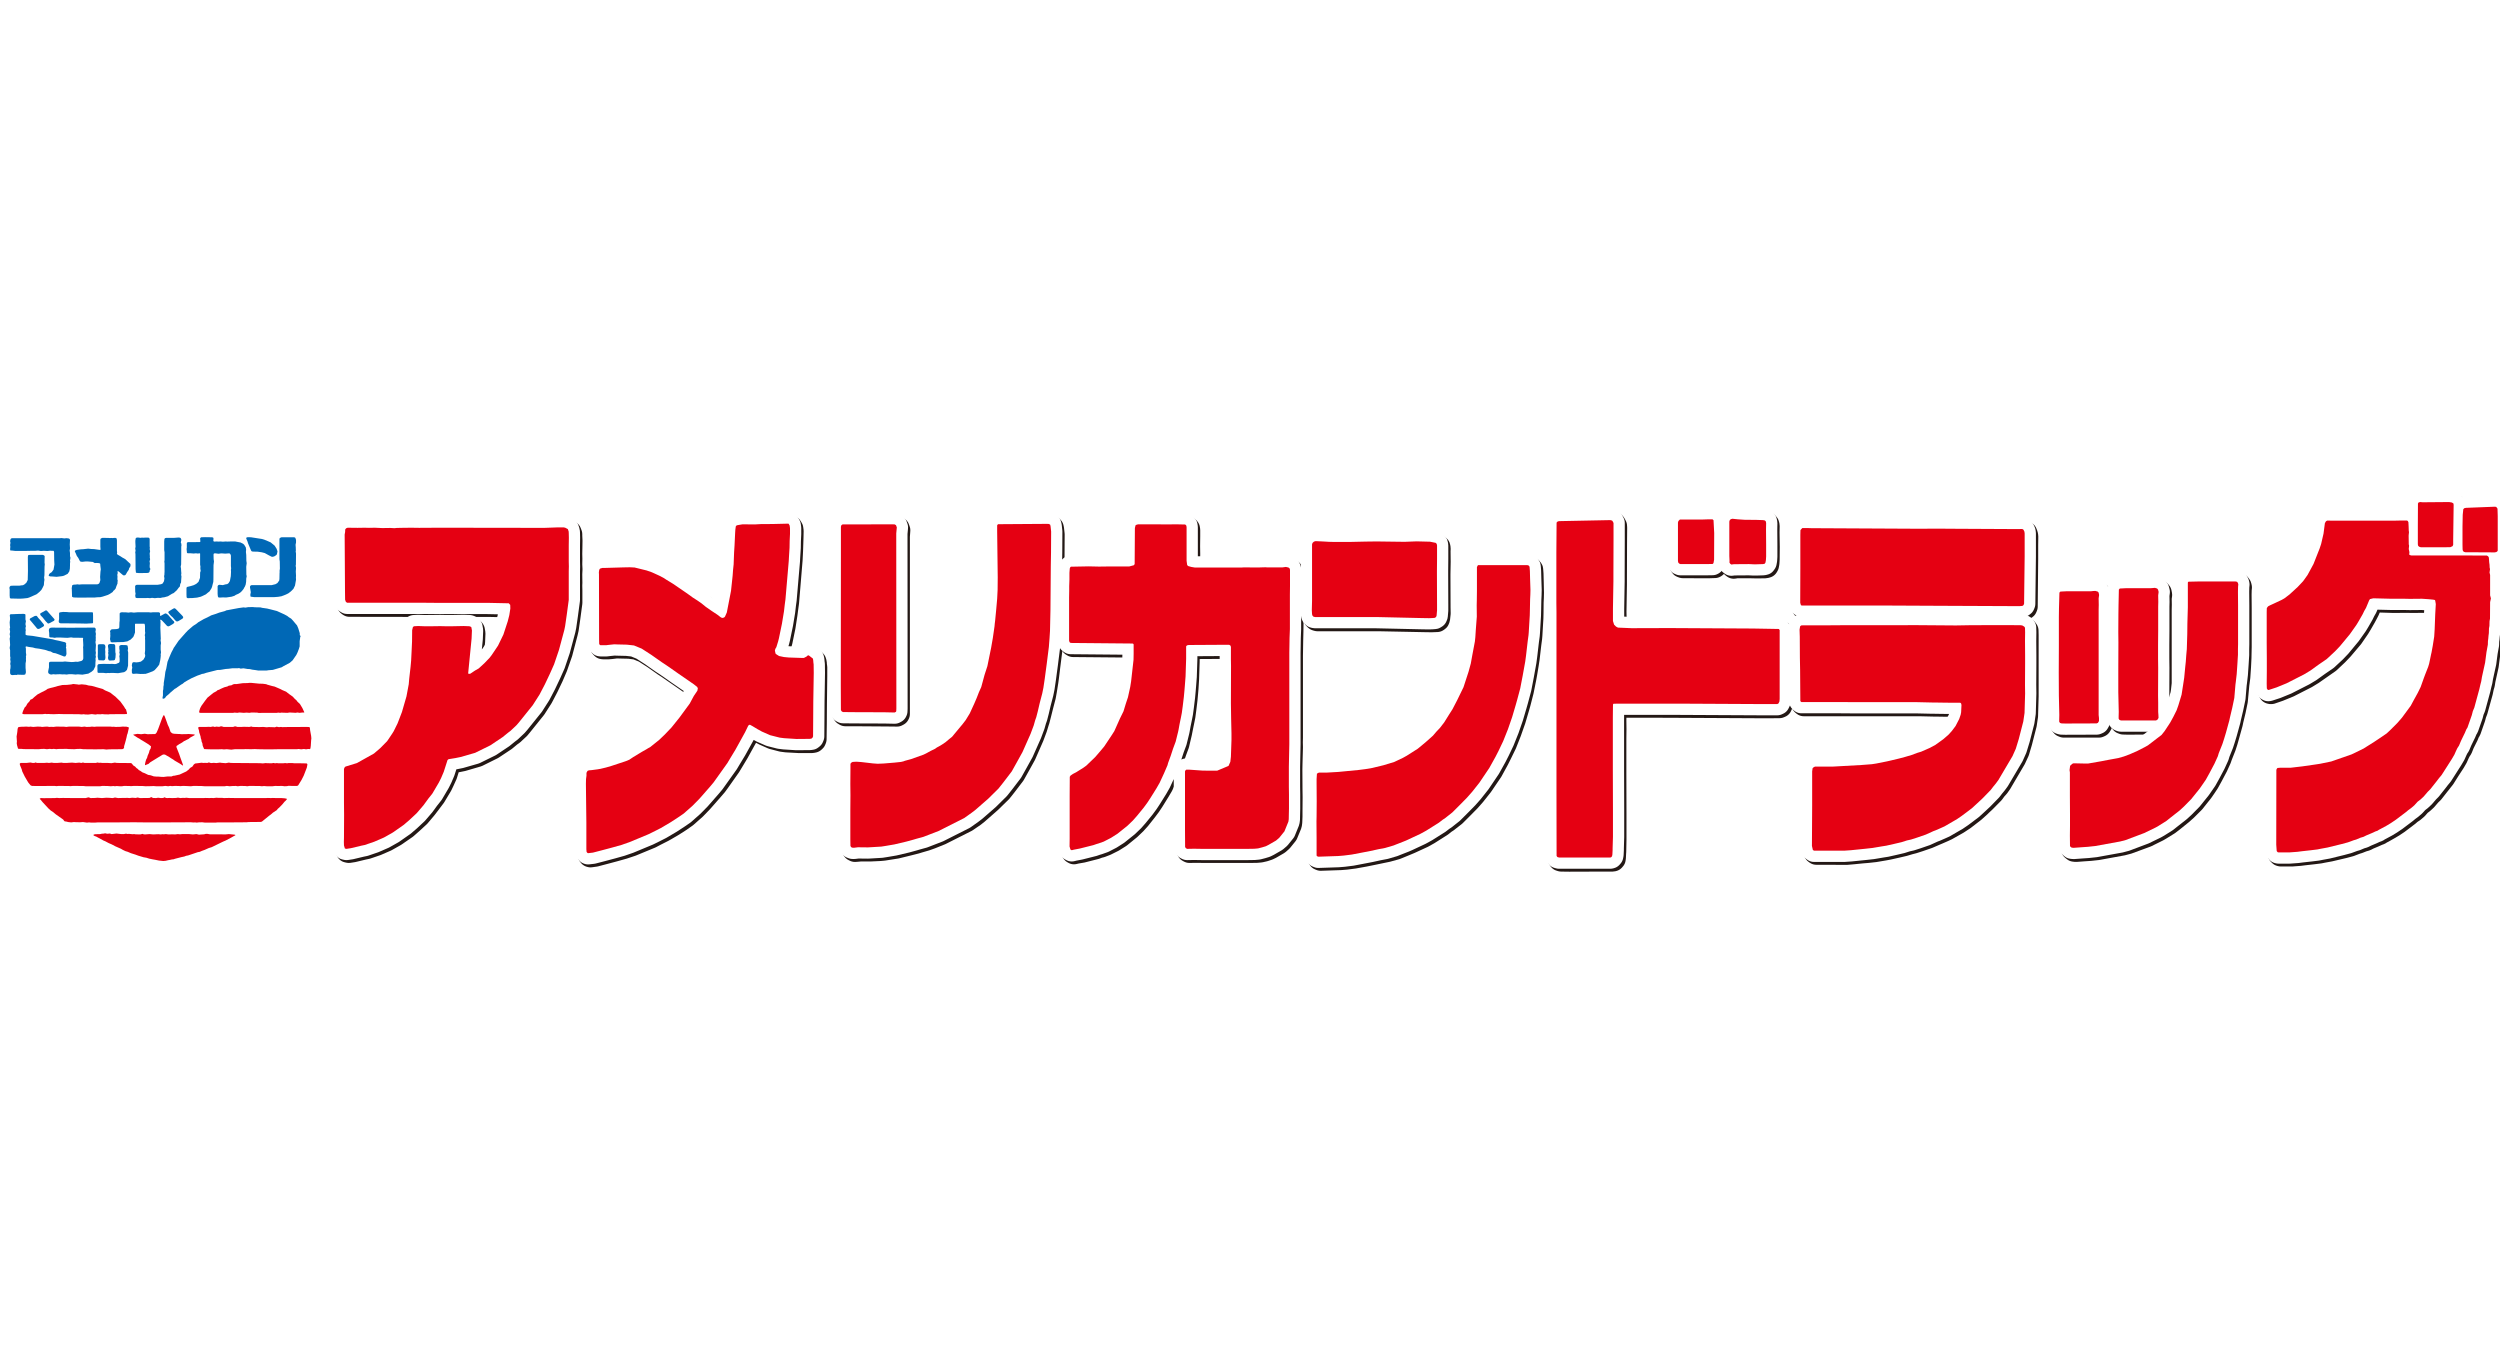 <svg xmlns="http://www.w3.org/2000/svg" viewBox="0 0 220 120">
  <defs>
    <style>
      .cls-1, .cls-5 {
        fill: #fff;
      }

      .cls-2 {
        fill: #e50012;
      }

      .cls-3 {
        fill: #0068b6;
      }

      .cls-4 {
        fill: #231815;
        stroke: #231815;
      }

      .cls-4, .cls-5 {
        stroke-linecap: round;
        stroke-linejoin: round;
        stroke-width: 1.98px;
      }

      .cls-5 {
        stroke: #fff;
      }
    </style>
  </defs>
  <title>americandrug</title>
  <g id="ロゴ">
    <rect class="cls-1" width="220" height="120"/>
    <g>
      <g>
        <polyline class="cls-1" points="14.91 76.43 15.13 76.33 15.36 76.33 15.52 76.29 15.76 76.31 15.85 76.26 15.97 76.19 16.33 76.09 16.51 76.06 16.77 75.98 16.98 75.92 17.21 75.81 17.3 75.77 17.62 75.69 17.97 75.63 18.29 75.48 18.67 75.38 18.9 75.28 19.03 75.21 19.19 75.17 19.36 75.08 19.76 74.88 20.1 74.75 20.25 74.65 20.68 74.42 20.82 74.3 21.09 74.23 21.41 73.97 21.75 73.79 22.23 73.6 22.38 73.49 22.53 73.44 22.76 73.28 23.13 73.12 23.27 73.06 23.56 72.89 23.7 72.77 23.99 72.6 24.09 72.51 24.24 72.4 24.32 72.35 24.45 72.29 24.56 72.2 24.63 72.08 24.81 72 25.05 71.79 25.31 71.54 25.43 71.46 25.49 71.34 25.67 71.14 25.78 71.05 26.06 70.76 26.31 70.44 26.47 70.23 26.55 70.12 26.71 70.02 26.85 69.85 26.95 69.75 27.2 69.32 27.27 69.2 27.36 68.93 27.47 68.79 27.55 68.57 27.62 68.34 27.75 68.03 27.79 67.84 27.86 67.66 28.02 67.1 28.11 66.82 28.12 66.55 28.15 66.4 28.15 66.11 28.18 65.96 28.19 65.8 28.26 65.44 28.22 65.13 28.23 64.91 28.25 64.75 28.24 64.53 28.18 64.23 28.11 63.89 28.11 63.43 28 63.11 27.93 62.94 27.82 62.73 27.69 62.5 27.58 62.35 27.51 62.19 27.09 61.6 26.95 61.43 26.86 61.33 26.73 61.2 26.47 60.89 26.27 60.77 26.02 60.56 25.82 60.44 25.68 60.32 25.43 60.17 25.32 60.09 24.94 59.94 24.79 59.88 24.48 59.73 24.45 59.69 24.45 59.65 24.47 59.61 24.56 59.56 25.42 59.22 25.97 58.92 26.18 58.75 26.38 58.62 26.62 58.35 26.73 58.27 26.92 57.9 27.07 57.62 27.11 57.43 27.22 56.82 27.24 56.43 27.26 56.27 27.25 55.76 27.1 55.19 27.02 54.97 26.81 54.56 26.59 54.27 26.41 54.08 26.25 53.98 26.11 53.86 25.5 53.49 25.15 53.31 25.07 53.25 25.05 53.21 25.06 53.17 25.09 53.14 25.46 53.03 25.75 52.86 26.04 52.81 26.13 52.77 26.23 52.67 26.31 52.56 26.45 52.5 26.54 52.34 26.63 52.13 26.71 52.03 26.81 51.94 26.83 51.83 26.89 51.76 26.87 51.46 26.98 50.97 26.91 50.68 26.98 50.16 26.95 49.94 26.94 49.67 26.98 49.41 26.94 49.15 26.95 48.76 26.98 48.66 26.94 48.46 26.95 47.95 26.98 47.8 26.94 47.59 26.95 47.32 26.98 47.22 26.94 47.01 26.94 46.67 26.91 46.58 26.82 46.54 26.55 46.52 26.13 46.54 26.02 46.55 25.77 46.52 25.28 46.54 25.17 46.54 24.98 46.52 23.84 46.52 23.74 46.55 23.7 46.58 23.67 46.67 23.66 46.78 23.63 46.82 23.59 46.83 23.49 46.82 23.03 46.67 22.74 46.61 21.92 46.47 21.64 46.41 20.78 46.3 20.67 46.32 20.57 46.41 20.5 46.64 20.45 46.89 20.39 46.96 20.3 46.98 19.83 46.83 19.73 46.74 19.64 46.65 19.5 46.59 15.94 46.58 15.23 46.59 15.07 46.6 14.88 46.58 11.32 46.58 10.97 46.59 10.78 46.61 10.22 46.61 10.04 46.58 9.79 46.61 9.54 46.58 8.9 46.59 8.79 46.61 8.54 46.58 8.19 46.58 8.08 46.61 8.02 46.67 7.97 46.81 7.97 47.44 7.91 47.51 7.62 47.56 7.2 47.55 7.04 47.51 6.98 47.44 6.97 46.76 6.94 46.67 6.86 46.62 6.69 46.58 6.48 46.58 6.23 46.61 5.89 46.6 5.7 46.58 5.42 46.59 5.23 46.61 4.96 46.6 4.77 46.58 4.42 46.59 4.24 46.61 3.92 46.58 3.64 46.59 3.45 46.61 3.18 46.6 2.99 46.58 2.65 46.59 2.46 46.61 2.19 46.6 2 46.58 1.6 46.61 1.33 46.6 1.14 46.58 0.86 46.59 0.61 46.61 0.22 46.58 0.08 46.64 0.04 46.72 0.03 46.84 0.03 47.01 0.01 47.1 0.04 47.3 0 47.68 0.03 47.82 0.01 47.91 0.04 48.11 0.03 48.24 0.04 48.4 0.01 48.53 0.04 48.68 0.04 49.03 0.1 49.1 0.21 49.12 0.64 49.11 0.81 49.09 1.17 49.14 1.43 49.12 1.53 49.15 1.59 49.22 1.6 49.38 1.6 50.41 1.55 50.54 1.4 50.71 1.27 50.78 1 50.85 0.14 50.85 0.09 50.86 0.03 50.92 0 51.02 0.01 53.55 0.04 53.7 0 53.85 0.01 54.19 0.04 54.34 0.03 54.56 0 54.71 0.02 54.9 0.01 55 0.03 55.14 0 55.29 0.01 55.63 0.03 55.72 0.01 55.92 0.01 56.04 0.01 56.21 0.02 56.29 0.01 56.44 0.02 56.58 0 56.73 0.02 57.06 0.04 57.16 0.02 57.3 0.04 57.39 0.01 57.54 0.04 57.74 0.02 58.08 0.03 58.21 0.03 58.31 0.01 58.45 0.04 58.6 0.03 59.12 0 59.27 0.04 59.53 0.02 59.83 0.05 59.92 0.12 59.98 0.39 60.05 0.57 60.08 0.91 60.06 1.18 60.04 1.5 60.08 2.42 60.08 2.58 60.07 2.92 60.08 3.03 60.05 3.1 59.99 3.13 59.85 3.14 59.68 3.17 59.53 3.15 59.25 3.13 59.1 3.14 58.87 3.17 58.72 3.15 58.44 3.13 58.29 3.17 58.09 3.17 57.98 3.25 57.86 3.29 57.84 3.34 57.83 3.38 57.85 3.42 57.94 3.4 58.22 3.38 58.38 3.37 60.16 3.3 60.27 2.73 60.62 2.41 60.82 2.2 60.99 1.83 61.39 1.65 61.65 1.44 62 1.33 62.25 1.26 62.37 1.23 62.51 1.12 62.65 0.9 63.05 0.72 63.48 0.7 63.7 0.64 63.88 0.63 64.05 0.57 64.23 0.58 64.33 0.64 64.46 0.57 64.86 0.63 65.16 0.67 65.29 0.65 65.43 0.67 65.52 0.64 65.73 0.65 65.95 0.71 66.25 0.67 66.33 0.57 66.48 0.58 66.58 0.67 66.92 0.76 67.13 0.92 67.52 0.97 67.76 1.1 68.01 1.19 68.28 1.25 68.41 1.3 68.6 1.72 69.12 1.93 69.65 1.98 69.78 2.16 70.04 2.41 70.35 2.52 70.5 2.62 70.59 2.93 70.97 3.14 71.14 3.23 71.3 3.33 71.39 3.49 71.49 3.59 71.65 4.01 71.99 4.26 72.14 4.49 72.36 4.71 72.52 4.92 72.59 5.08 72.74 5.5 72.98 5.85 73.1 6.02 73.13 6.34 73.28 6.81 73.54 6.99 73.61 7.16 73.71 7.36 73.78 7.43 73.83 7.57 73.95 7.87 74.11 8.06 74.25 8.41 74.43 8.52 74.51 8.89 74.67 9.19 74.83 9.43 74.92 9.75 75.13 10.08 75.21 10.24 75.31 10.35 75.4 10.44 75.43 10.66 75.42 10.81 75.48 10.95 75.6 11.18 75.7 11.43 75.74 11.68 75.93 11.9 75.98 12.32 76.04 12.5 76.14 12.71 76.19 12.93 76.31 13.04 76.3 13.16 76.29 13.38 76.34 13.64 76.36 13.85 76.42 14.1 76.45 14.38 76.51 14.5 76.51 14.91 76.43"/>
        <polyline class="cls-1" points="13.94 67.67 13.89 67.65 13.86 67.63 13.86 67.59 14.08 67.43 14.27 67.29 14.35 67.25 14.39 67.25 14.73 67.44 14.88 67.54 14.89 67.57 14.82 67.62 14.6 67.67 14.31 67.71 13.94 67.67"/>
        <polyline class="cls-2" points="15.83 67.2 15.38 66.94 15.23 66.83 15.06 66.73 14.91 66.63 14.65 66.48 14.53 66.41 14.41 66.39 14.3 66.42 13.94 66.64 13.37 66.99 13.21 67.09 13.07 67.22 12.79 67.33 12.76 67.33 12.76 67.25 12.8 67.05 12.84 66.91 12.87 66.82 12.94 66.7 12.99 66.51 13.1 66.26 13.13 66.16 13.15 66.06 13.26 65.86 13.29 65.68 13.08 65.51 12.68 65.26 12.39 65.09 12.28 65.01 12.11 64.92 11.74 64.68 11.73 64.66 11.75 64.64 12.1 64.58 12.42 64.61 12.74 64.57 12.99 64.61 13.43 64.6 13.62 64.6 13.71 64.56 13.79 64.45 13.92 64.15 14.28 63.17 14.38 62.96 14.41 62.94 14.45 62.95 14.51 63.08 14.69 63.57 14.77 63.8 14.87 64 15.01 64.41 15.15 64.53 15.31 64.57 15.67 64.59 15.78 64.59 15.97 64.61 16.47 64.6 16.58 64.59 16.83 64.61 17.09 64.63 17.13 64.65 17.14 64.68 17.06 64.73 16.8 64.87 16.68 64.95 16.62 65.01 16.18 65.23 16.03 65.34 15.78 65.48 15.62 65.59 15.54 65.64 15.52 65.73 15.62 65.99 15.76 66.34 15.87 66.66 16.03 67.1 16.11 67.33 16.1 67.36 16.07 67.36 15.95 67.28 15.83 67.2"/>
        <polyline class="cls-1" points="16.75 66.43 16.64 66.29 16.58 65.99 16.59 65.88 16.65 65.81 16.86 65.69 16.9 65.68 16.93 65.71 17.03 66.03 17.08 66.17 17.09 66.35 17.02 66.58 16.98 66.61 16.95 66.62 16.9 66.61 16.75 66.43"/>
        <polyline class="cls-1" points="11.77 66.32 11.7 66.26 11.68 66.22 11.77 65.96 11.9 65.77 11.94 65.75 11.98 65.75 12.13 65.85 12.19 65.92 12.21 66.08 12.1 66.4 12.04 66.47 12.01 66.47 11.77 66.32"/>
        <polyline class="cls-1" points="15.79 63.89 15.73 63.88 15.69 63.86 15.61 63.58 15.5 63.32 15.41 63.1 15.3 62.79 15.16 62.44 15.02 62.09 15.04 62.01 15.32 61.66 15.55 61.49 15.76 61.31 16.18 61.02 16.35 60.87 16.68 60.68 17.27 60.29 17.59 60.15 17.91 60 18.28 59.9 18.5 59.85 19.39 59.65 19.79 59.57 20.11 59.53 20.17 59.54 20.2 59.57 20.18 59.59 19.68 59.7 19.5 59.73 19.21 59.85 18.87 59.97 18.76 60.06 18.61 60.11 18.54 60.16 18.39 60.22 18.17 60.38 18.11 60.46 17.96 60.51 17.7 60.7 17.57 60.82 17.29 61.12 17.18 61.2 17.06 61.33 17 61.46 16.91 61.55 16.69 61.9 16.59 62.1 16.55 62.24 16.41 62.76 16.37 62.96 16.33 63.11 16.34 63.5 16.37 63.66 16.32 63.84 16.28 63.88 16.08 63.88 15.79 63.89"/>
        <polyline class="cls-1" points="12.53 63.86 12.47 63.84 12.41 63.77 12.38 63.51 12.36 63.35 12.29 63.13 12.21 63.01 12.17 62.88 12.1 62.7 12.04 62.63 11.98 62.45 11.93 62.33 11.85 62.15 11.66 61.79 11.57 61.69 11.48 61.53 11.36 61.34 11.24 61.27 11.09 61.11 11.06 61.01 10.84 60.89 10.74 60.75 10.61 60.68 10.46 60.63 10.33 60.51 9.95 60.29 9.84 60.26 9.64 60.13 9.44 60.01 9.41 59.98 9.42 59.95 9.54 59.93 9.77 59.92 9.96 59.93 10.6 59.93 10.78 59.91 11.03 59.93 12.09 59.94 12.28 59.96 13.06 59.96 13.24 59.93 13.4 59.95 13.51 59.94 13.55 59.96 13.59 60 13.57 60.21 13.52 60.51 13.5 60.84 13.44 61.31 13.42 61.46 13.44 61.55 13.38 61.67 13.39 61.77 13.41 61.86 13.37 61.98 13.38 62.12 13.31 62.36 13.3 62.58 13.27 62.73 13.26 63.03 13.27 63.13 13.21 63.26 13.21 63.3 13.26 63.42 13.21 63.49 13.13 63.6 13.01 63.85 12.98 63.87 12.53 63.86"/>
        <g>
          <polyline class="cls-2" points="14.96 75.67 15.13 75.63 15.26 75.62 15.41 75.57 15.95 75.43 16.23 75.37 16.38 75.31 16.55 75.28 17.41 74.99 17.58 74.96 17.76 74.88 18.01 74.79 18.37 74.63 18.63 74.55 19.43 74.16 19.66 74.05 19.85 73.97 20.36 73.7 20.57 73.58 20.7 73.51 20.72 73.48 20.65 73.45 20.14 73.4 19.82 73.43 19.39 73.42 18.47 73.42 18.25 73.38 18.12 73.38 17.96 73.42 17.63 73.44 17.51 73.45 17.29 73.4 16.97 73.43 16.65 73.4 16.02 73.4 15.84 73.42 15.65 73.4 15.41 73.43 15.18 73.42 14.84 73.43 14.59 73.4 14.42 73.42 14.31 73.41 14.13 73.43 13.95 73.41 13.69 73.42 13.49 73.43 13.16 73.4 12.77 73.43 12.64 73.42 12.56 73.38 12.34 73.43 11.93 73.42 11.81 73.4 11.65 73.41 11.35 73.38 11.19 73.39 11.1 73.36 10.89 73.4 10.68 73.4 10.25 73.35 9.82 73.4 9.67 73.35 9.43 73.37 9.26 73.33 9.09 73.36 8.99 73.36 8.82 73.4 8.4 73.41 8.29 73.43 8.24 73.45 8.22 73.49 8.24 73.52 8.33 73.57 8.47 73.62 9.11 73.97 9.26 74.03 9.56 74.19 9.84 74.31 10.14 74.47 10.64 74.69 10.81 74.79 11.04 74.9 11.24 74.96 11.52 75.08 11.93 75.21 12.17 75.3 12.64 75.44 12.88 75.48 13.13 75.56 13.42 75.62 13.65 75.66 13.99 75.73 14.37 75.77 14.58 75.75 14.79 75.7 14.96 75.67"/>
          <polyline class="cls-2" points="19.92 72.37 19.15 72.37 18.97 72.39 18.04 72.39 17.79 72.36 17.44 72.37 17.33 72.39 17.16 72.37 17.05 72.38 16.79 72.36 14.66 72.37 12.89 72.37 12.73 72.37 11.82 72.36 10.25 72.37 10.1 72.37 9.11 72.37 8.61 72.37 8.36 72.39 8.01 72.39 7.84 72.37 7.65 72.39 7.3 72.34 7.04 72.36 6.63 72.35 6.51 72.34 6.26 72.37 6 72.34 5.8 72.29 5.71 72.29 5.64 72.23 5.56 72.12 5.38 71.99 5.22 71.88 5.07 71.77 4.92 71.67 4.67 71.46 4.47 71.33 4.27 71.15 3.75 70.59 3.58 70.38 3.51 70.32 3.5 70.28 3.52 70.26 3.63 70.23 3.85 70.24 4.84 70.23 5 70.21 5.2 70.23 5.54 70.22 6.41 70.23 7.54 70.23 7.76 70.17 7.82 70.17 7.97 70.23 8.38 70.22 8.57 70.2 8.97 70.23 9.36 70.2 9.63 70.21 9.89 70.23 10.02 70.21 10.11 70.18 10.39 70.23 10.74 70.22 10.89 70.22 11.02 70.22 11.2 70.21 11.39 70.23 11.63 70.2 11.95 70.22 12.1 70.18 12.2 70.2 12.31 70.23 13.16 70.22 13.29 70.15 13.33 70.15 13.46 70.22 13.73 70.23 13.91 70.2 14.16 70.23 14.36 70.22 14.49 70.16 14.6 70.22 14.73 70.23 14.9 70.22 15.16 70.23 15.5 70.22 15.66 70.19 15.87 70.23 16.11 70.21 16.23 70.22 16.4 70.2 16.65 70.23 17.93 70.23 18.09 70.22 18.43 70.23 18.6 70.22 18.79 70.23 19.04 70.2 19.19 70.21 19.52 70.21 19.71 70.23 20.13 70.22 20.78 70.23 20.93 70.23 23.41 70.23 23.57 70.22 23.84 70.23 24.01 70.22 24.27 70.23 24.76 70.23 25.03 70.25 25.2 70.28 25.24 70.3 25.25 70.33 25.13 70.47 25.03 70.56 24.86 70.77 24.58 71.06 24.44 71.18 24.36 71.29 24.01 71.52 23.84 71.67 23.69 71.78 23.05 72.3 22.95 72.33 21.89 72.34 21.7 72.36 20.36 72.37 19.92 72.37"/>
          <polyline class="cls-2" points="25.65 69.16 26.15 69.16 26.24 69.11 26.52 68.66 26.65 68.41 26.73 68.25 26.9 67.81 27 67.55 27.05 67.29 27.04 67.23 27.01 67.2 26.97 67.18 26.48 67.17 26.32 67.17 25.91 67.17 25.73 67.15 25.38 67.15 25.27 67.17 25.09 67.15 24.91 67.17 24.49 67.17 24.37 67.15 24.2 67.17 24.07 67.14 23.91 67.17 23.5 67.16 23.38 67.15 23.13 67.18 22.87 67.16 21.53 67.15 20.32 67.14 20.14 67.11 19.86 67.16 19.48 67.13 19.36 67.11 19.04 67.15 18.8 67.13 18.61 67.15 18.48 67.13 18.39 67.09 18.25 67.14 18.03 67.13 17.91 67.14 17.73 67.12 17.17 67.19 17.06 67.27 16.93 67.46 16.73 67.58 16.61 67.72 16.39 67.89 15.81 68.16 15.36 68.26 15.24 68.27 15.09 68.33 14.74 68.33 14.39 68.37 14.13 68.36 13.93 68.34 13.75 68.34 13.53 68.32 13.33 68.25 13.23 68.22 13.04 68.19 12.73 68.04 12.54 67.97 12.34 67.83 12.22 67.77 12.13 67.67 12.01 67.59 11.89 67.46 11.73 67.36 11.59 67.18 11.49 67.15 10.29 67.14 10.11 67.11 9.92 67.14 9.81 67.16 9.5 67.14 9.01 67.14 8.83 67.12 8.72 67.13 8.58 67.1 8.43 67.14 7.44 67.14 7.3 67.1 7.16 67.14 6.97 67.11 6.65 67.14 6.34 67.11 5.99 67.13 5.88 67.14 5.72 67.14 5.59 67.14 5.41 67.11 5.02 67.14 4.74 67.14 4.55 67.11 4.31 67.14 4.13 67.12 3.88 67.14 3.25 67.14 3.15 67.1 3.11 67.1 3.02 67.14 2.88 67.14 2.68 67.1 2.31 67.14 1.82 67.14 1.77 67.17 1.74 67.2 1.75 67.31 1.91 67.7 1.96 67.89 2.18 68.34 2.48 68.85 2.68 69.1 2.81 69.16 3.23 69.17 3.39 69.17 4.8 69.16 4.97 69.18 5.16 69.16 6.08 69.17 6.19 69.18 6.44 69.16 7.36 69.17 7.54 69.19 8.82 69.19 9 69.16 9.49 69.17 9.75 69.19 9.99 69.17 10.11 69.19 10.27 69.17 10.53 69.19 10.74 69.19 10.92 69.16 11.41 69.17 11.53 69.18 11.78 69.16 12.56 69.17 12.81 69.19 13.37 69.18 13.48 69.17 13.74 69.19 14.3 69.19 14.55 69.16 14.8 69.19 14.98 69.16 15.14 69.18 15.41 69.16 15.76 69.17 15.87 69.18 16.12 69.16 16.39 69.17 16.8 69.19 17.04 69.16 17.75 69.17 18 69.19 19.78 69.19 19.96 69.16 20.21 69.19 20.46 69.17 20.62 69.17 20.74 69.16 20.92 69.19 21.17 69.16 21.59 69.17 21.77 69.19 21.95 69.16 22.87 69.17 23.05 69.19 23.23 69.17 23.48 69.19 23.98 69.19 24.23 69.16 24.46 69.17 24.8 69.16 25.05 69.19 25.25 69.18 25.4 69.15 25.65 69.16"/>
          <polyline class="cls-2" points="24.52 65.93 26.14 65.93 26.26 65.91 26.51 65.94 26.75 65.91 26.93 65.94 27.12 65.91 27.28 65.92 27.32 65.85 27.35 65.63 27.38 65.14 27.4 64.98 27.38 64.76 27.29 64.26 27.27 64.05 27.25 64.01 27.21 63.98 27.01 63.97 25.02 63.98 24.85 63.99 24.73 63.97 24.55 63.99 24.34 63.95 24.19 64 23.96 63.99 23.85 63.99 23.67 63.98 23.48 64 23.16 63.97 22.89 63.98 22.73 63.98 22.24 63.97 22.11 63.93 21.95 63.97 21.54 63.96 21.44 63.96 21.24 63.97 20.89 63.97 20.73 63.92 20.62 63.93 20.52 63.97 19.68 63.97 19.52 63.92 19.41 63.92 19.31 63.96 19.2 63.96 19.07 63.94 18.89 63.97 18.75 63.93 18.54 63.97 18.37 63.96 18.11 63.97 17.54 63.97 17.49 63.98 17.45 64.02 17.44 64.06 17.51 64.29 17.53 64.44 17.65 64.81 17.67 64.96 17.72 65.1 17.74 65.25 17.81 65.42 17.84 65.63 17.95 65.89 17.98 65.92 18.18 65.93 18.53 65.94 18.69 65.94 19.1 65.94 19.26 65.94 19.53 65.93 19.7 65.95 19.96 65.93 20.16 65.95 20.35 65.97 20.67 65.93 21.46 65.93 21.61 65.92 22.1 65.93 22.37 65.92 22.47 65.92 22.67 65.93 23.24 65.94 24 65.94 24.52 65.93"/>
          <polyline class="cls-2" points="9.11 65.93 8.47 65.94 8.32 65.94 7.33 65.93 7.08 65.9 6.74 65.91 6.55 65.93 6.18 65.92 6.07 65.92 5.87 65.9 5.09 65.91 4.98 65.93 4.73 65.9 4.56 65.92 4.38 65.9 4.13 65.93 3.88 65.9 3.6 65.91 3.42 65.93 2.07 65.92 1.89 65.9 1.67 65.9 1.61 65.89 1.58 65.86 1.5 65.58 1.47 65.38 1.49 65.3 1.46 64.81 1.51 64.5 1.53 64.35 1.55 64.14 1.6 64 1.71 63.97 1.96 63.95 2.12 63.95 2.31 63.94 2.56 63.96 2.67 63.94 2.92 63.97 3.31 63.94 3.58 63.95 3.7 63.97 3.94 63.95 4.16 63.94 4.34 63.97 4.5 63.96 4.7 63.97 4.95 63.94 5.66 63.95 5.83 63.97 6.08 63.94 6.94 63.94 7.19 63.97 7.43 63.94 7.62 63.97 7.96 63.96 8.08 63.94 8.31 63.96 8.5 63.94 9.71 63.94 9.88 63.96 9.99 63.95 10.18 63.97 10.6 63.96 10.78 63.94 11.13 63.95 11.29 63.99 11.33 64.02 11.34 64.06 11.23 64.54 11.18 64.67 11.14 64.87 11.07 65.15 10.99 65.44 10.92 65.67 10.92 65.79 10.88 65.87 10.79 65.92 10.67 65.93 9.62 65.94 9.36 65.96 9.11 65.93"/>
          <polyline class="cls-2" points="9.2 62.86 9 62.84 8.82 62.86 8.58 62.85 8.4 62.88 8.08 62.84 7.76 62.88 7.48 62.87 7.37 62.85 7.19 62.87 6.94 62.85 5.38 62.84 5.22 62.83 4.73 62.85 4.38 62.84 4.27 62.83 4.1 62.84 3.98 62.82 3.73 62.85 2.1 62.85 1.99 62.82 1.96 62.78 2.03 62.56 2.17 62.26 2.29 62.14 2.4 61.93 2.52 61.8 2.61 61.7 2.67 61.58 2.85 61.5 3.02 61.34 3.3 61.11 3.6 60.95 4 60.75 4.19 60.62 4.45 60.54 4.67 60.49 5.09 60.37 5.49 60.28 5.89 60.27 6.08 60.25 6.27 60.23 6.44 60.19 6.82 60.23 6.94 60.25 7.19 60.22 7.57 60.26 7.78 60.32 8.08 60.36 8.51 60.48 9.04 60.63 9.24 60.75 9.7 60.95 10.03 61.21 10.14 61.29 10.59 61.73 10.91 62.17 11.02 62.36 11.09 62.43 11.14 62.62 11.18 62.76 11.17 62.81 11.13 62.84 9.65 62.85 9.54 62.87 9.38 62.86 9.2 62.86"/>
          <polyline class="cls-2" points="23.24 62.73 24.37 62.73 24.48 62.71 24.65 62.73 24.77 62.71 24.98 62.72 25.3 62.73 25.48 62.7 25.89 62.72 26 62.73 26.18 62.7 26.36 62.73 26.62 62.7 26.76 62.7 26.78 62.68 26.61 62.31 26.4 61.96 26.17 61.74 26.09 61.63 25.95 61.51 25.77 61.31 25.59 61.18 25.43 61.07 25.18 60.87 24.85 60.73 24.68 60.64 24.17 60.42 23.95 60.37 23.52 60.25 23.43 60.21 23.13 60.17 22.79 60.16 22.6 60.14 22.08 60.09 21.96 60.09 21.78 60.11 21.36 60.12 20.81 60.2 20.61 60.2 20.5 60.23 20.38 60.3 20.21 60.33 20.13 60.34 20.01 60.41 19.74 60.48 19.42 60.62 19.29 60.69 19.14 60.74 19.04 60.83 18.78 60.97 18.25 61.4 18.03 61.69 17.93 61.83 17.72 62.12 17.61 62.33 17.54 62.56 17.52 62.69 17.62 62.73 20.52 62.73 20.64 62.71 20.89 62.73 21.06 62.7 21.46 62.73 21.7 62.71 21.95 62.73 22.13 62.7 22.63 62.71 22.77 62.74 23.24 62.73"/>
        </g>
        <polyline class="cls-3" points="14.63 61.27 14.85 61.09 14.97 60.97 15.32 60.67 15.39 60.61 15.48 60.57 15.63 60.46 15.86 60.3 15.98 60.22 16.06 60.18 16.24 60.03 16.53 59.86 16.7 59.77 16.82 59.7 17.38 59.45 17.67 59.35 17.76 59.31 17.94 59.28 18.14 59.21 19.01 58.99 19.12 58.96 19.39 58.95 19.86 58.87 20.12 58.85 20.43 58.81 20.92 58.81 21.03 58.79 21.18 58.84 21.42 58.81 21.78 58.87 21.98 58.88 22.2 58.93 22.5 58.97 22.74 59.01 23.44 59.01 23.63 58.98 24.01 58.95 24.79 58.72 24.95 58.62 25.51 58.32 25.75 58.11 26.08 57.63 26.18 57.42 26.3 57.11 26.37 56.88 26.37 56.42 26.4 56.22 26.42 56.06 26.46 55.98 26.38 55.89 26.38 55.72 26.25 55.3 26.14 55.04 25.77 54.6 25.62 54.44 25.41 54.31 25.27 54.2 25.01 54.06 24.37 53.77 23.83 53.63 23.5 53.55 23.07 53.49 22.92 53.45 22.43 53.44 22.24 53.42 21.83 53.43 21.6 53.47 21.43 53.45 21 53.51 20.25 53.65 20.04 53.69 19.95 53.7 19.77 53.78 19.29 53.91 19 54.02 18.59 54.15 18.25 54.33 17.93 54.48 17.43 54.77 17.33 54.86 16.98 55.09 16.53 55.48 16.34 55.68 15.96 56.11 15.72 56.38 15.49 56.72 15.39 56.87 15.29 57.01 15.21 57.18 15.1 57.38 14.99 57.63 14.88 57.89 14.81 58.07 14.74 58.24 14.63 58.84 14.55 59.13 14.5 59.54 14.45 59.85 14.41 60.11 14.41 60.27 14.38 60.42 14.37 60.65 14.34 60.8 14.34 61.2 14.3 61.41 14.31 61.46 14.34 61.49 14.45 61.47 14.53 61.41 14.63 61.27"/>
        <polyline class="cls-1" points="9.63 54.38 9.62 54.28 9.64 54.14 9.61 54.05 9.63 53.87 9.61 53.7 9.64 53.56 9.62 53.42 9.64 53.33 9.62 53.24 9.64 53.21 9.87 53.16 10.35 53.16 10.56 53.16 10.73 53.18 10.88 53.18 10.93 53.16 11.01 53.05 11.01 52.88 11.03 52.78 11 52.58 10.98 52.32 11.03 52.2 11 52.12 10.95 52.1 10.92 52.11 10.86 52.18 10.78 52.35 10.71 52.47 10.59 52.54 10.53 52.66 10.38 52.77 10.17 52.83 9.91 52.97 9.49 53.08 9.37 53.1 9.12 53.19 9.07 53.27 9.04 53.36 9.04 54.28 9.07 54.48 9.08 54.54 9.11 54.58 9.15 54.59 9.46 54.62 9.59 54.55 9.63 54.38"/>
        <polyline class="cls-1" points="16.99 53.87 16.8 53.73 16.68 53.6 16.41 53.41 16.39 53.38 16.4 53.35 16.51 53.33 16.69 53.35 17.06 53.31 17.14 53.29 17.33 53.3 17.89 53.17 18.09 53.11 18.18 53.13 18.36 53.22 18.38 53.25 18.34 53.31 18.09 53.51 17.97 53.59 17.9 53.64 17.77 53.71 17.63 53.78 17.5 53.84 17.29 54.02 17.25 54.04 17.16 54.02 16.99 53.87"/>
        <polyline class="cls-1" points="3.23 53.26 3.79 53.02 3.88 52.99 4.03 52.87 4.33 52.7 4.38 52.7 4.4 52.73 4.44 52.87 4.57 53 4.63 53.13 4.7 53.18 5.33 53.18 5.41 53.13 5.46 53.02 5.45 52.69 5.45 52.29 5.46 52.16 5.45 51.77 5.44 51.54 5.42 51.51 5.22 51.44 5.06 51.45 4.87 51.42 4.82 51.43 4.79 51.46 4.79 51.59 4.69 51.79 4.54 52.02 4.4 52.25 4.27 52.38 4.11 52.59 3.88 52.75 3.47 53 3.09 53.15 2.66 53.33 2.62 53.35 2.62 53.37 2.92 53.4 3.09 53.33 3.23 53.26"/>
        <polyline class="cls-1" points="7.16 50.7 6.88 50.7 6.83 50.68 6.82 50.65 7.02 50.14 7.05 50.1 7.09 50.08 7.58 50.07 7.75 50.09 7.86 50.07 7.92 50.09 7.96 50.11 7.98 50.22 7.96 50.32 7.88 50.49 7.78 50.58 7.75 50.66 7.66 50.71 7.48 50.74 7.16 50.7"/>
        <g>
          <polyline class="cls-3" points="1.85 59.38 2.13 59.38 2.23 59.34 2.28 59.16 2.26 58.88 2.25 58.79 2.25 58.66 2.25 58.38 2.29 58.15 2.28 58 2.29 57.88 2.28 57.77 2.31 57.63 2.28 57.42 2.28 57.08 2.25 56.94 2.27 56.9 2.31 56.88 2.53 56.93 2.89 56.98 3.1 57.04 3.47 57.09 4.04 57.21 4.29 57.3 4.46 57.33 4.67 57.45 4.9 57.49 5.2 57.6 5.63 57.77 5.7 57.77 5.75 57.76 5.8 57.69 5.85 57.56 5.83 57.08 5.8 56.99 5.83 56.85 5.81 56.71 5.83 56.63 5.74 56.52 5.52 56.47 5.2 56.39 4.85 56.32 4.64 56.26 3.64 56.09 2.88 55.96 2.38 55.91 2.27 55.87 2.25 55.84 2.25 55.72 2.25 55.55 2.27 55.47 2.24 55.26 2.28 55.12 2.24 54.92 2.28 54.66 2.24 54.51 2.24 54.11 2.23 54.07 2.19 54.04 2.07 54.02 1.57 54.03 1.1 54.05 0.96 54.05 0.91 54.06 0.86 54.14 0.87 54.24 0.89 54.45 0.85 54.77 0.87 55.1 0.89 55.2 0.85 55.34 0.89 55.6 0.85 55.81 0.89 56.01 0.85 56.21 0.87 56.4 0.89 56.76 0.85 57.02 0.89 57.22 0.89 57.74 0.92 57.88 0.9 58.02 0.93 58.23 0.9 58.42 0.93 58.58 0.92 58.8 0.89 58.95 0.89 59.24 0.92 59.33 0.99 59.39 1.1 59.41 1.34 59.39 1.45 59.4 1.54 59.37 1.85 59.38"/>
          <polyline class="cls-3" points="6.85 59.34 6.65 59.36 6.34 59.33 6.06 59.33 5.87 59.36 5.63 59.34 5.52 59.35 5.27 59.33 4.99 59.34 4.88 59.35 4.7 59.33 4.52 59.36 4.4 59.34 4.28 59.26 4.24 59.18 4.24 59.07 4.31 58.72 4.31 58.32 4.37 58.25 4.48 58.23 5.55 58.23 5.72 58.21 5.91 58.23 6.3 58.26 6.51 58.25 6.63 58.23 6.85 58.24 7.17 58.16 7.28 58.08 7.33 57.94 7.32 57.08 7.31 56.99 7.33 56.79 7.32 56.57 7.3 56.24 7.32 56.15 7.29 56.13 6.81 56.12 6.65 56.12 6.45 56.12 6.26 56.09 5.94 56.13 5.66 56.12 5.27 56.1 4.99 56.1 4.81 56.13 4.63 56.1 4.42 56.09 4.37 56.07 4.34 56.04 4.33 55.8 4.33 55.71 4.3 55.49 4.31 55.38 4.35 55.3 4.43 55.25 4.55 55.23 6.19 55.24 7.96 55.23 8.32 55.23 8.37 55.26 8.42 55.33 8.43 55.43 8.4 55.58 8.44 55.78 8.42 55.97 8.43 56.12 8.42 56.25 8.43 56.35 8.4 56.5 8.44 56.76 8.42 57.15 8.41 57.24 8.44 57.45 8.41 57.65 8.44 57.8 8.4 57.99 8.42 58.08 8.4 58.29 8.39 58.63 8.29 58.84 8.23 58.96 8.06 59.11 7.77 59.28 7.25 59.37 6.85 59.34"/>
          <polyline class="cls-3" points="12 59.28 11.74 59.3 11.68 59.29 11.61 59.23 11.6 58.95 11.64 58.75 11.6 58.55 11.64 58.35 11.7 58.28 11.81 58.27 11.99 58.29 12.18 58.27 12.4 58.22 12.62 58.05 12.76 57.81 12.78 57.66 12.74 57.51 12.77 57.25 12.77 56.33 12.76 56.2 12.77 56.05 12.74 55.9 12.78 55.7 12.76 55.55 12.76 55.42 12.76 55.08 12.73 54.92 12.7 54.89 11.92 54.89 11.88 54.91 11.88 54.98 11.88 55.3 11.88 55.66 11.8 55.89 11.73 56.05 11.5 56.28 11.21 56.44 10.85 56.5 10.29 56.51 10.18 56.52 10.02 56.52 9.9 56.53 9.78 56.51 9.74 56.48 9.68 56.24 9.7 56.08 9.71 55.93 9.7 55.8 9.71 55.7 9.68 55.55 9.75 55.43 9.83 55.38 10.24 55.36 10.4 55.33 10.48 55.27 10.5 55.17 10.51 54.78 10.53 54.63 10.53 53.99 10.55 53.95 10.63 53.89 10.75 53.88 11.16 53.89 11.28 53.91 11.53 53.88 11.78 53.91 12.1 53.88 13.1 53.88 13.26 53.9 13.45 53.88 13.95 53.88 14.01 53.89 14.08 53.95 14.09 54.17 14.11 54.2 14.14 54.2 14.26 54.13 14.52 53.99 14.61 53.98 14.8 54.12 15.21 54.59 15.31 54.68 15.34 54.77 15.32 54.82 15.22 54.91 14.93 55.08 14.83 55.12 14.78 55.12 14.69 55.07 14.48 54.84 14.29 54.64 14.19 54.55 14.15 54.53 14.12 54.53 14.1 54.57 14.13 54.72 14.12 54.84 14.12 55.06 14.11 55.19 14.13 55.7 14.14 55.98 14.15 56.23 14.13 56.33 14.17 56.59 14.14 56.8 14.14 56.96 14.14 57.09 14.14 57.18 14.17 57.4 14.14 57.59 14.15 57.68 14.13 57.89 14.1 58.1 14.01 58.49 13.85 58.7 13.61 58.97 13.45 59.07 12.97 59.25 12.81 59.3 12.37 59.31 12 59.28"/>
          <polyline class="cls-3" points="10 59.22 9.84 59.22 9.73 59.22 9.62 59.23 9.5 59.22 9.33 59.24 9.07 59.21 8.65 59.21 8.61 59.19 8.58 59.15 8.57 58.58 8.61 58.49 8.69 58.44 9.1 58.42 9.68 58.43 9.85 58.42 10.11 58.44 10.24 58.42 10.37 58.36 10.47 58.32 10.52 58.24 10.53 58.03 10.52 57.87 10.5 57.77 10.54 57.57 10.5 57.42 10.53 57.28 10.5 57.08 10.5 56.85 10.57 56.79 10.68 56.76 11.1 56.77 11.2 56.8 11.23 56.83 11.27 57.08 11.24 57.22 11.28 57.43 11.27 58.58 11.21 58.81 11.17 58.95 11.04 59.08 10.92 59.15 10.39 59.24 10 59.22"/>
          <polyline class="cls-3" points="9.5 57.91 9.53 57.71 9.54 57.6 9.51 57.46 9.54 57.36 9.52 57.23 9.54 57.14 9.5 56.87 9.51 56.77 9.57 56.7 9.68 56.67 10.03 56.68 10.11 56.73 10.14 56.82 10.15 57.39 10.18 57.54 10.16 57.88 10.11 58.06 10.03 58.11 9.65 58.13 9.56 58.09 9.5 57.91"/>
          <polyline class="cls-3" points="8.7 58.1 8.66 58.08 8.6 57.79 8.61 57.48 8.61 56.79 8.63 56.74 8.66 56.71 8.77 56.69 9.09 56.69 9.2 56.72 9.25 56.79 9.28 56.93 9.25 57.14 9.27 57.38 9.26 57.54 9.28 57.84 9.26 58 9.21 58.08 9.11 58.12 8.7 58.1"/>
          <polyline class="cls-3" points="3.16 55.18 2.64 54.56 2.61 54.49 2.66 54.42 3.05 54.21 3.17 54.19 3.23 54.2 3.29 54.27 3.37 54.38 3.58 54.61 3.86 54.96 3.88 55.05 3.82 55.13 3.49 55.32 3.38 55.35 3.27 55.32 3.16 55.18"/>
          <polyline class="cls-3" points="7.25 54.87 6.58 54.86 5.31 54.85 5.22 54.81 5.17 54.73 5.17 54.64 5.2 54.48 5.2 53.97 5.21 53.92 5.31 53.88 5.55 53.85 5.9 53.86 6.08 53.88 8.08 53.88 8.14 53.89 8.18 53.91 8.19 54.2 8.19 54.77 8.18 54.82 8.14 54.85 7.73 54.87 7.62 54.88 7.25 54.87"/>
          <polyline class="cls-3" points="4.03 54.68 3.75 54.33 3.59 54.17 3.53 54.05 3.56 53.97 4.03 53.71 4.12 53.73 4.51 54.17 4.66 54.34 4.78 54.48 4.8 54.52 4.8 54.56 4.75 54.63 4.31 54.86 4.22 54.87 4.03 54.68"/>
          <polyline class="cls-3" points="15.36 54.52 15.19 54.32 15.05 54.2 14.9 54.03 14.82 53.92 14.81 53.88 14.85 53.8 15.18 53.6 15.31 53.53 15.37 53.53 15.46 53.58 16.02 54.16 16.11 54.27 16.12 54.36 16.06 54.44 15.86 54.56 15.69 54.66 15.59 54.69 15.53 54.68 15.45 54.62 15.36 54.52"/>
          <polyline class="cls-3" points="1.49 52.68 1.1 52.67 0.96 52.67 0.91 52.65 0.87 52.62 0.85 52.41 0.85 51.83 0.82 51.74 0.87 51.61 0.94 51.55 1.14 51.54 1.7 51.54 1.89 51.51 2.02 51.5 2.15 51.43 2.32 51.28 2.44 51.04 2.46 50.24 2.45 49.05 2.46 48.92 2.5 48.84 2.63 48.83 3.77 48.83 3.87 48.87 3.93 48.93 3.92 49.52 3.94 49.66 3.92 49.87 3.91 50.61 3.88 50.82 3.91 51.02 3.88 51.22 3.86 51.49 3.76 51.7 3.65 51.9 3.46 52.1 3.21 52.3 2.57 52.58 2.41 52.63 2.03 52.67 1.86 52.68 1.49 52.68"/>
          <polyline class="cls-3" points="16.75 52.63 16.55 52.64 16.49 52.63 16.42 52.57 16.41 52.29 16.41 51.72 16.47 51.65 16.8 51.57 17.06 51.49 17.27 51.38 17.47 51.2 17.6 50.85 17.61 50.5 17.61 50.39 17.66 50.24 17.63 50.02 17.64 49.85 17.61 49.7 17.61 48.72 17.58 48.69 17.41 48.71 17.23 48.69 17.05 48.71 16.8 48.69 16.52 48.69 16.47 48.66 16.45 48.63 16.43 48.41 16.42 48.32 16.44 48.17 16.44 47.82 16.45 47.77 16.52 47.71 16.87 47.71 17.58 47.7 17.62 47.69 17.63 47.62 17.61 47.39 17.63 47.34 17.7 47.28 18.04 47.27 18.68 47.28 18.77 47.32 18.79 47.42 18.77 47.56 18.8 47.64 18.84 47.66 19.07 47.65 19.24 47.66 19.43 47.65 19.61 47.67 19.86 47.65 20.02 47.66 20.29 47.65 20.7 47.65 21.17 47.74 21.39 47.85 21.49 47.94 21.63 48.17 21.66 48.37 21.64 48.57 21.67 48.83 21.68 49.35 21.71 49.56 21.67 49.87 21.68 50.56 21.71 50.71 21.67 50.91 21.66 51.19 21.62 51.44 21.55 51.62 21.48 51.73 21.44 51.82 21.27 52.03 21.14 52.15 20.98 52.25 20.75 52.35 20.63 52.43 20.38 52.51 19.9 52.58 19.62 52.57 19.46 52.58 19.26 52.58 19.21 52.56 19.17 52.47 19.15 52.26 19.15 51.58 19.2 51.5 19.3 51.46 19.61 51.49 19.72 51.46 19.82 51.43 20 51.4 20.11 51.32 20.23 51.13 20.31 50.71 20.33 50.32 20.32 50.16 20.34 50.02 20.32 49.81 20.32 48.89 20.27 48.76 20.2 48.7 20.09 48.7 19.82 48.72 19.55 48.7 19.44 48.7 19.23 48.73 18.93 48.69 18.82 48.71 18.79 48.8 18.8 49.2 18.83 49.41 18.79 49.73 18.78 50.99 18.77 51.21 18.72 51.4 18.66 51.64 18.61 51.77 18.44 52.04 18.26 52.18 18.12 52.3 17.81 52.45 17.67 52.51 17.34 52.59 16.91 52.63 16.75 52.63"/>
          <polyline class="cls-3" points="14.46 52.56 14.78 52.47 15.14 52.25 15.28 52.19 15.55 51.95 15.74 51.7 15.81 51.64 15.84 51.54 15.86 51.39 15.93 51.27 15.96 50.83 15.97 50.74 15.94 50.59 15.96 50.45 15.94 50.24 15.93 50.03 15.9 49.87 15.94 49.67 15.95 48.81 15.95 48.11 15.97 47.98 15.95 47.82 15.91 47.74 15.96 47.51 15.92 47.38 15.85 47.32 15.73 47.3 15.34 47.33 14.63 47.33 14.52 47.36 14.47 47.43 14.45 47.65 14.45 48.4 14.48 48.6 14.48 49.29 14.46 49.42 14.48 49.58 14.48 50.33 14.47 50.46 14.47 50.55 14.44 50.71 14.47 50.9 14.43 51.15 14.31 51.35 14.18 51.41 13.88 51.46 12.04 51.46 11.94 51.5 11.89 51.58 11.9 52.09 11.93 52.23 11.9 52.42 11.93 52.58 11.96 52.61 12.07 52.63 12.85 52.63 13.01 52.62 13.2 52.64 13.38 52.61 13.63 52.64 13.88 52.61 14.12 52.62 14.28 52.58 14.46 52.56"/>
          <polyline class="cls-3" points="6.58 52.58 6.45 52.57 6.36 52.53 6.34 52.49 6.32 51.86 6.31 51.77 6.35 51.52 6.38 51.49 6.48 51.45 6.68 51.44 6.8 51.42 6.97 51.44 7.23 51.42 8.57 51.42 8.71 51.36 8.76 51.28 8.83 51.05 8.81 50.77 8.84 50.31 8.87 50.1 8.83 49.78 8.82 49.62 8.79 49.58 8.68 49.55 8.46 49.54 8.34 49.55 8.25 49.5 8.17 49.45 7.85 49.42 7.73 49.41 7.52 49.41 7.26 49.44 7.12 49.43 7.04 49.39 6.89 49.1 6.76 48.92 6.67 48.7 6.59 48.54 6.59 48.49 6.61 48.45 6.76 48.39 7.12 48.34 7.32 48.33 7.76 48.28 8.01 48.31 8.28 48.32 8.77 48.39 8.82 48.39 8.85 48.36 8.83 48.11 8.83 47.48 8.87 47.39 9.01 47.33 9.56 47.34 9.68 47.35 9.78 47.34 9.89 47.35 10.14 47.33 10.24 47.37 10.27 47.4 10.29 47.56 10.29 48.48 10.31 48.62 10.29 48.71 10.3 48.76 10.37 48.82 10.58 48.94 10.78 49.07 11.03 49.21 11.23 49.4 11.46 49.61 11.49 49.7 11.47 49.85 11.37 50 11.33 50.14 11.18 50.36 11.07 50.56 11 50.62 10.89 50.64 10.81 50.6 10.56 50.39 10.46 50.3 10.37 50.26 10.34 50.26 10.36 50.44 10.32 50.59 10.34 50.72 10.33 50.98 10.36 51.08 10.34 51.27 10.34 51.35 10.25 51.57 10.17 51.8 10.06 51.93 9.98 51.99 9.91 52.1 9.67 52.26 9.5 52.35 9.04 52.5 8.83 52.55 8.55 52.56 8.36 52.58 7.09 52.59 6.93 52.59 6.58 52.58"/>
          <polyline class="cls-3" points="23.81 52.55 22.39 52.55 22.08 52.51 22.04 52.48 22.03 52.32 22.07 52.12 22.03 51.86 22 51.71 22 51.61 22.05 51.53 22.14 51.49 23.91 51.49 24.24 51.41 24.41 51.31 24.57 51.09 24.59 50.94 24.6 50.43 24.61 50.33 24.6 50.25 24.63 50.04 24.62 49.41 24.59 49.21 24.59 47.42 24.63 47.34 24.77 47.28 25.9 47.28 25.99 47.33 26.05 47.51 26.05 47.74 26.01 47.94 26.03 48.21 26.03 48.33 26.04 48.42 26.02 48.51 26.05 48.72 26.04 49.69 26.02 49.78 26.05 49.98 26.04 50.16 26.03 50.29 26.05 50.68 26.04 50.81 26.05 51.02 25.96 51.53 25.82 51.82 25.6 52.04 25.38 52.21 25.16 52.32 24.77 52.47 24.48 52.52 24.09 52.55 23.81 52.55"/>
          <polyline class="cls-3" points="4.59 50.73 4.39 50.72 4.3 50.67 4.28 50.64 4.33 50.52 4.39 50.45 4.55 50.35 4.71 50.13 4.79 49.68 4.77 49.32 4.76 48.58 4.73 48.49 4.7 48.47 4.54 48.47 4.43 48.46 4.17 48.49 3.86 48.47 3.6 48.49 3.35 48.45 3.11 48.47 2.8 48.47 2.32 48.48 1.32 48.48 1.07 48.45 0.94 48.45 0.9 48.42 0.89 48.31 0.91 48.12 0.89 47.96 0.92 47.77 0.89 47.62 0.92 47.47 0.97 47.39 1.07 47.36 4.63 47.36 5.27 47.36 5.42 47.35 5.66 47.38 5.84 47.36 6.03 47.38 6.12 47.42 6.16 47.51 6.14 47.92 6.16 48.25 6.13 48.45 6.16 48.66 6.16 48.94 6.2 49.09 6.16 49.34 6.18 49.43 6.16 49.58 6.16 49.76 6.15 50.04 6.1 50.28 6 50.43 5.95 50.5 5.63 50.66 5.48 50.7 4.98 50.76 4.59 50.73"/>
          <polyline class="cls-3" points="12 50.41 11.96 50.38 11.93 50.08 11.93 49.95 11.92 48.75 11.9 48.61 11.93 48.46 11.9 48.27 11.93 48.11 11.91 47.71 11.91 47.59 11.94 47.37 12.02 47.31 12.14 47.3 12.38 47.33 12.49 47.31 12.6 47.32 12.76 47.31 13.06 47.31 13.14 47.35 13.17 47.45 13.17 48.08 13.19 48.22 13.17 48.31 13.21 48.51 13.17 48.71 13.19 48.97 13.18 49.06 13.21 49.21 13.16 49.41 13.19 49.55 13.17 49.81 13.18 49.97 13.23 50.05 13.23 50.09 13.17 50.22 13.16 50.33 13.1 50.39 12.99 50.42 12.43 50.43 12.22 50.43 12 50.41"/>
          <polyline class="cls-3" points="23.68 48.88 23.3 48.67 23.03 48.6 22.68 48.55 22.24 48.54 22.14 48.51 22.09 48.44 21.91 48.01 21.82 47.79 21.78 47.65 21.67 47.39 21.67 47.34 21.7 47.3 21.81 47.27 22.09 47.28 23.05 47.43 23.41 47.55 23.82 47.73 24.17 48.02 24.34 48.29 24.42 48.52 24.37 48.77 24.32 48.84 24.16 48.95 24.01 49 23.9 48.99 23.68 48.88"/>
        </g>
      </g>
      <g>
        <g>
          <g>
            <polyline class="cls-4" points="181.96 63.92 181.61 63.92 181.49 63.87 181.41 63.76 181.41 63.58 181.42 63.17 181.39 61.44 181.38 59.43 181.39 57.08 181.39 56.15 181.39 54.55 181.4 53.8 181.44 52.41 181.52 52.31 182.09 52.28 184.23 52.28 184.4 52.27 184.6 52.26 184.81 52.31 184.89 52.41 184.93 52.62 184.89 52.91 184.9 53.49 184.89 53.91 184.89 54.42 184.89 55.34 184.89 56.01 184.88 57.28 184.88 58.46 184.89 59.3 184.88 61.74 184.89 62.33 184.89 63.17 184.91 63.45 184.92 63.7 184.82 63.87 184.71 63.92 181.96 63.92"/>
            <polyline class="cls-4" points="187.2 63.66 186.85 63.65 186.72 63.6 186.65 63.5 186.65 63.31 186.66 62.9 186.62 61.18 186.61 59.16 186.62 56.81 186.62 55.88 186.62 54.28 186.63 53.53 186.67 52.14 186.75 52.05 187.33 52.01 189.46 52.01 189.63 52 189.83 51.99 190.04 52.05 190.12 52.14 190.16 52.35 190.12 52.64 190.13 53.22 190.12 53.65 190.12 54.15 190.12 55.08 190.12 55.75 190.12 57.01 190.12 58.19 190.12 59.03 190.12 61.47 190.12 62.06 190.12 62.9 190.15 63.18 190.15 63.43 190.06 63.6 189.94 63.65 187.2 63.66"/>
            <polyline class="cls-4" points="140.94 75.71 141.91 75.71 141.99 75.69 142.07 75.6 142.09 75.46 142.11 75.06 142.12 74.93 142.14 73.9 142.14 71.55 142.13 68.02 142.13 66.75 142.13 65 142.14 64.16 142.13 63.4 142.14 62.38 142.15 62.23 142.2 62.18 142.63 62.17 144.57 62.17 145.47 62.17 147.86 62.18 155.45 62.22 156.59 62.21 156.71 62.16 156.79 61.98 156.82 61.76 156.81 60.91 156.82 60.16 156.81 55.7 156.74 55.6 154.46 55.56 147.14 55.53 143.78 55.53 142.59 55.48 142.42 55.39 142.25 55.22 142.14 54.9 142.15 54.31 142.14 53.81 142.18 51.41 142.18 50.9 142.19 47.79 142.2 46.46 142.19 46.28 142.1 46.11 142.06 46.06 141.92 46.02 137.4 46.11 137.26 46.15 137.18 46.24 137.17 48.84 137.17 50.27 137.16 53.29 137.17 54.14 137.17 55.23 137.18 63.05 137.17 64.99 137.17 66.92 137.17 68.69 137.17 69.87 137.19 75.57 137.26 75.67 137.39 75.71 138.1 75.72 140.94 75.71"/>
            <polyline class="cls-4" points="116.22 75.64 116.1 75.59 116.07 75.54 116.06 74.62 116.06 73.94 116.05 72.52 116.06 72.09 116.08 70.77 116.06 69.15 116.06 68.82 116.1 68.34 116.26 68.24 116.93 68.24 117.97 68.19 119.75 68.02 120.37 67.93 120.97 67.83 121.95 67.59 122.9 67.31 123.67 66.94 124 66.76 124.96 66.15 125.67 65.56 126.31 64.99 126.59 64.66 126.92 64.31 127.3 63.82 127.73 63.14 128.03 62.66 128.44 61.88 129 60.73 129.43 59.37 129.63 58.64 129.77 57.92 129.99 56.7 130.03 56.33 130.08 55.7 130.17 54.52 130.16 53.52 130.17 53.09 130.17 52.25 130.17 51.16 130.17 50.15 130.26 49.99 134.6 49.98 134.73 50.02 134.81 50.12 134.84 50.51 134.86 51.26 134.88 52.16 134.87 52.59 134.85 52.99 134.84 53.96 134.83 54.39 134.74 55.91 134.72 56.14 134.65 56.66 134.5 57.95 134.42 58.47 134.3 59.19 134.21 59.69 133.98 60.83 133.72 61.84 133.59 62.3 133.28 63.35 132.9 64.43 132.49 65.47 132.07 66.33 131.81 66.85 131.27 67.84 130.4 69.12 129.75 69.94 129.31 70.44 128.75 71.01 128.02 71.74 127.34 72.27 127.18 72.37 126.84 72.64 125.72 73.35 125.22 73.63 124.09 74.15 123.78 74.28 123.1 74.56 122.85 74.66 122.09 74.87 121.51 74.99 120.79 75.14 120.05 75.29 119.16 75.45 118.46 75.54 117.97 75.58 116.22 75.64"/>
            <polyline class="cls-4" points="51.81 74.98 51.8 74.14 51.8 73.81 51.81 73.39 51.81 72.63 51.76 69.22 51.78 68.81 51.81 68.51 51.81 68.26 51.91 68.09 52.03 68.05 52.27 68.02 53.04 67.91 53.54 67.8 54.01 67.65 55.26 67.25 55.57 67.11 55.93 66.87 56.7 66.41 57.08 66.19 57.25 66.1 57.41 66 58.23 65.35 58.71 64.88 59.3 64.26 59.99 63.41 60.9 62.16 61.14 61.72 61.26 61.5 61.57 61.03 61.61 60.82 61.56 60.7 61.26 60.47 59.88 59.51 59.27 59.09 58.75 58.73 58.44 58.53 57.52 57.88 56.68 57.34 56 57.06 55.37 56.98 54.53 56.96 54.26 56.95 53.78 57.01 53.54 57.03 53.1 57.03 53.02 57.02 52.93 56.93 52.92 56.52 52.91 50.81 52.9 50.62 52.94 50.4 53 50.3 53.2 50.23 53.35 50.23 55.09 50.18 55.63 50.17 56.05 50.2 56.33 50.26 57.11 50.45 57.57 50.61 57.75 50.69 58.22 50.91 58.62 51.12 58.83 51.26 59.43 51.62 60.41 52.29 60.76 52.54 61.16 52.84 61.58 53.11 61.95 53.35 62.32 53.67 62.78 53.99 63 54.12 63.31 54.33 63.65 54.6 63.79 54.64 63.92 54.6 64 54.51 64.17 54.16 64.54 52.24 64.67 50.94 64.72 50.39 64.76 49.93 64.81 48.88 64.85 48.24 64.89 47.19 64.91 46.88 64.95 46.58 65.03 46.48 65.25 46.44 65.55 46.4 66.61 46.41 67.17 46.38 67.57 46.38 68.33 46.37 69.56 46.33 69.6 46.35 69.7 46.51 69.73 46.73 69.72 47.23 69.7 47.86 69.68 48.46 69.64 49.26 69.61 49.62 69.33 53 69.27 53.44 69.19 54.05 69.02 55.15 68.76 56.41 68.69 56.68 68.53 57.2 68.43 57.36 68.4 57.5 68.46 57.77 68.56 57.85 68.77 57.98 69.19 58.07 69.61 58.11 70.81 58.16 70.95 58.16 71.17 58.03 71.27 57.95 71.33 57.92 71.39 57.93 71.73 58.2 71.77 58.34 71.78 58.57 71.81 58.71 71.81 59.47 71.78 61.96 71.77 63.63 71.75 65.05 71.7 65.17 71.61 65.25 71.45 65.28 70.3 65.28 69.21 65.22 68.82 65.17 67.98 64.95 67.26 64.63 66.86 64.42 66.43 64.15 66.2 64.03 66.15 64.03 66.06 64.11 65.78 64.68 65.5 65.18 64.92 66.23 64.44 67.03 64.21 67.41 63.25 68.77 63 69.11 62.68 69.48 61.75 70.54 61.16 71.15 60.38 71.84 59.87 72.2 59.23 72.61 58.58 72.99 58.35 73.12 57.66 73.47 57.26 73.68 55.59 74.37 54.87 74.61 54.05 74.84 53.15 75.08 52.39 75.28 51.96 75.34 51.9 75.32 51.82 75.22 51.81 74.98"/>
            <polyline class="cls-4" points="182.36 74.72 182.35 73.79 182.36 72.93 182.36 71.91 182.36 70.28 182.36 68.91 182.36 68.23 182.33 68.02 182.38 67.65 182.56 67.47 182.68 67.43 183.61 67.44 183.97 67.44 185.12 67.24 185.79 67.12 186.61 66.97 187.1 66.82 187.62 66.63 188.29 66.33 189 65.98 189.23 65.85 190.42 64.93 190.69 64.59 191.18 63.85 191.45 63.34 191.74 62.76 191.9 62.31 192.18 61.38 192.33 60.49 192.42 59.89 192.51 58.95 192.55 58.48 192.6 57.93 192.64 57.37 192.69 56.05 192.69 55.11 192.73 53.69 192.73 53.1 192.73 52.67 192.73 51.56 192.75 51.48 192.79 51.44 193.68 51.43 196.93 51.42 197.08 51.46 197.15 51.56 197.18 51.69 197.16 51.89 197.15 52.33 197.16 53.52 197.16 56.94 197.15 57.37 197.14 57.88 197.1 58.69 197.04 59.57 196.95 60.26 196.93 60.49 196.82 61.67 196.64 62.54 196.44 63.37 196.38 63.66 196.08 64.74 195.93 65.27 195.78 65.73 195.46 66.54 195.37 66.8 195.07 67.46 194.62 68.31 194.31 68.87 194.03 69.29 193.78 69.65 193.04 70.58 192.39 71.23 192.01 71.57 191.18 72.24 190.84 72.5 190.13 72.94 189.91 73.07 188.9 73.57 187.27 74.17 186.78 74.3 184.59 74.7 183.94 74.77 183.35 74.81 182.68 74.86 182.51 74.84 182.36 74.72"/>
            <polyline class="cls-4" points="94.33 74.74 94.33 74.07 94.33 70.29 94.34 68.61 94.41 68.51 94.61 68.36 94.9 68.22 95.54 67.81 95.79 67.63 96.58 66.87 97.07 66.32 97.38 65.94 98 65.02 98.26 64.6 98.77 63.48 99.08 62.84 99.27 62.19 99.46 61.61 99.66 60.7 99.75 60.2 99.95 58.32 99.97 57.8 99.96 56.96 99.93 56.91 99.88 56.88 94.43 56.83 94.32 56.76 94.29 56.63 94.29 52.84 94.29 52.25 94.29 51.83 94.31 51.26 94.31 50.67 94.34 50.28 94.4 50.16 94.45 50.12 96.02 50.1 96.91 50.11 97.7 50.11 98.33 50.1 98.77 50.11 99.57 50.11 99.98 49.99 100.06 49.89 100.08 46.72 100.12 46.51 100.15 46.45 100.36 46.39 101.26 46.4 102.04 46.4 102.77 46.4 103.73 46.4 104.19 46.4 104.45 46.4 104.52 46.42 104.61 46.52 104.63 46.66 104.63 47.16 104.62 48.08 104.63 48.76 104.62 49.6 104.68 49.98 104.75 50.07 105.03 50.14 105.33 50.19 109.51 50.19 109.67 50.18 110.92 50.19 111.18 50.18 111.56 50.17 111.71 50.19 113.06 50.18 113.36 50.15 113.58 50.19 113.69 50.26 113.72 50.4 113.72 51.83 113.72 52.59 113.72 53.85 113.71 54.44 113.72 54.86 113.71 55.61 113.69 56.41 113.68 57.09 113.67 57.68 113.67 58.43 113.67 59.11 113.67 59.53 113.67 63.73 113.67 64.91 113.66 65.32 113.67 65.75 113.63 67.21 113.62 67.72 113.63 69.49 113.64 70.15 113.63 71.41 113.63 71.84 113.61 72.34 113.58 72.56 113.23 73.41 112.77 73.98 112.5 74.22 111.83 74.61 111.6 74.72 111.27 74.83 110.92 74.91 110.6 74.94 109.99 74.95 108.31 74.95 107.33 74.95 106 74.95 105.39 74.94 105.19 74.94 104.67 74.95 104.55 74.89 104.5 74.78 104.49 73.28 104.49 71.93 104.48 69.92 104.49 68.14 104.5 68.07 104.59 67.99 104.85 67.98 106 68.06 106.55 68.08 107.31 68.08 108.32 67.65 108.48 67.29 108.53 66.84 108.58 65.37 108.58 64.78 108.56 64.37 108.54 63.49 108.53 62.13 108.53 58.85 108.53 58.27 108.53 57.17 108.48 57.05 108.36 56.99 108.17 56.99 104.81 57.01 104.67 57.05 104.62 57.08 104.58 57.13 104.58 58.22 104.53 59.77 104.48 60.56 104.44 61.03 104.39 61.57 104.29 62.4 104.21 63 104.14 63.35 104.01 63.98 103.91 64.49 103.88 64.62 103.67 65.51 103.44 66.13 103.22 66.77 103 67.4 102.94 67.6 102.63 68.32 102.26 69.14 101.97 69.63 101.45 70.47 101.17 70.89 100.84 71.33 100.27 72.05 99.9 72.46 99.42 72.92 98.56 73.62 97.97 73.99 97.33 74.31 96.89 74.48 96.68 74.53 96.42 74.63 95.24 74.93 94.72 75.02 94.51 75.07 94.41 75.01 94.33 74.74"/>
            <polygon class="cls-4" points="76.59 74.82 77.44 74.78 77.76 74.75 78.14 74.69 78.9 74.57 79.96 74.31 80.59 74.15 80.85 74.07 81.47 73.89 81.92 73.73 82.79 73.38 85.05 72.24 85.72 71.78 86.01 71.55 87.16 70.54 88.08 69.64 88.5 69.11 89.24 68.14 89.67 67.37 90.19 66.43 90.89 64.83 91.17 64.08 91.31 63.62 91.39 63.37 91.53 62.83 91.7 62.15 91.93 61.27 92.02 60.77 92.15 59.96 92.21 59.52 92.31 58.69 92.5 57.19 92.56 56.41 92.6 55.77 92.65 53.96 92.68 50.04 92.69 48.88 92.7 47.03 92.65 46.57 92.62 46.43 92.52 46.36 92.34 46.36 88.03 46.39 87.96 46.49 87.95 46.99 88.01 51.07 88 52.16 87.95 52.96 87.86 53.97 87.77 54.89 87.75 55.12 87.73 55.36 87.58 56.39 87.43 57.26 87.1 58.87 86.84 59.64 86.55 60.71 86.34 61.18 86.15 61.68 85.94 62.16 85.54 63.04 85.18 63.62 84.89 64.01 84.77 64.15 83.99 65.1 83.75 65.28 83.42 65.56 83.11 65.77 82.84 65.94 82.67 66.03 82.45 66.16 82.11 66.34 81.7 66.55 81.47 66.66 80.38 67.06 79.84 67.21 79.7 67.25 79.48 67.3 78.93 67.36 77.95 67.44 77.44 67.46 77.02 67.43 76 67.32 75.56 67.28 75.23 67.31 75.12 67.36 75.05 67.47 75.05 67.88 75.03 69.23 75.05 70.24 75.04 71.59 75.04 72.93 75.03 74.11 75.05 74.69 75.11 74.8 75.23 74.86 75.39 74.85 75.71 74.82 76.59 74.82"/>
            <polyline class="cls-4" points="30.48 74.66 30.46 74.33 30.48 73.98 30.49 71.97 30.48 70.87 30.48 67.93 30.52 67.8 30.61 67.71 31.61 67.41 33.11 66.56 33.67 66.08 34.27 65.47 34.59 65.01 34.72 64.8 34.86 64.59 35.19 63.91 35.57 62.92 35.98 61.54 36.18 60.46 36.21 59.99 36.34 58.93 36.38 58.38 36.42 57.58 36.47 56.7 36.48 55.7 36.54 55.43 36.65 55.36 36.99 55.35 37.53 55.36 38.24 55.36 38.95 55.36 39.4 55.36 40.02 55.36 41 55.35 41.52 55.36 41.64 55.41 41.68 55.46 41.73 55.73 41.7 56.45 41.41 59.38 41.41 59.51 41.45 59.55 41.58 59.54 42 59.26 42.34 59.08 42.83 58.62 43.3 58.13 43.48 57.89 43.9 57.27 44.03 57.06 44.51 56.09 44.89 54.93 45.02 54.39 45.12 53.8 45.1 53.48 44.98 53.34 43.08 53.3 42.28 53.3 40.96 53.31 38.47 53.3 37.31 53.3 30.75 53.29 30.65 53.22 30.58 53.03 30.56 52.3 30.53 47.29 30.57 47.07 30.59 46.84 30.66 46.74 30.79 46.69 31.67 46.7 32.3 46.69 32.68 46.71 33.19 46.69 33.85 46.73 34.55 46.72 34.91 46.73 35.12 46.71 35.57 46.7 36.38 46.69 37.08 46.7 38.78 46.69 39.4 46.69 46.4 46.7 47.03 46.7 48.17 46.7 49.28 46.66 49.82 46.66 49.95 46.69 50.18 46.82 50.25 47.01 50.25 47.15 50.27 47.58 50.26 48.25 50.25 48.75 50.26 49.18 50.25 49.67 50.27 50.1 50.25 50.52 50.26 51.28 50.25 51.52 50.26 51.95 50.26 52.46 50.26 53.04 50.09 54.31 49.94 55.35 49.86 55.7 49.4 57.45 48.96 58.71 48.6 59.55 48.16 60.47 47.69 61.37 47.09 62.31 45.86 63.84 45.66 64.08 45.12 64.58 44.92 64.72 44.45 65.11 43.35 65.84 42.02 66.5 40.72 66.88 40.28 66.97 39.68 67.06 39.58 67.14 39.52 67.34 39.26 68.18 39.02 68.71 38.83 69.11 38.25 70.08 37.88 70.57 37.47 71.11 36.88 71.81 36.25 72.39 35.74 72.84 34.77 73.51 33.99 73.95 33.14 74.32 32.29 74.61 32 74.67 31.08 74.89 30.7 74.95 30.56 74.92 30.48 74.66"/>
            <polygon class="cls-4" points="78.94 62.95 79.05 62.89 79.08 62.83 79.08 62.59 79.08 47.2 79.12 46.66 79.05 46.47 78.95 46.4 78.77 46.4 74.34 46.4 74.25 46.48 74.2 46.6 74.2 49.3 74.19 60.57 74.21 62.75 74.27 62.85 74.39 62.92 75.27 62.92 78.04 62.94 78.94 62.95"/>
            <polyline class="cls-4" points="125.33 54.64 121.34 54.56 119.3 54.56 115.93 54.56 115.8 54.52 115.71 54.44 115.67 54.31 115.64 53.95 115.67 53.13 115.67 49.43 115.67 48.17 115.71 48.04 115.84 47.91 115.98 47.87 116.64 47.91 117.14 47.93 117.58 47.94 119.02 47.94 120.37 47.92 121.16 47.91 121.53 47.91 123.03 47.92 123.81 47.93 124.87 47.89 126.04 47.92 126.55 48.03 126.64 48.11 126.67 48.26 126.66 48.5 126.67 49.43 126.65 50.52 126.65 50.7 126.66 53.46 126.67 53.97 126.62 54.43 126.57 54.56 126.47 54.63 126.22 54.64 125.97 54.65 125.33 54.64"/>
            <polyline class="cls-4" points="162.05 75.12 160.99 75.11 160.54 75.11 159.83 75.11 159.73 75.04 159.65 74.69 159.67 71.14 159.67 68.64 159.67 68.14 159.72 67.86 159.8 67.77 159.93 67.72 160.19 67.72 161.51 67.71 164.02 67.57 164.92 67.5 165.31 67.44 166.27 67.26 166.62 67.17 167.33 67 167.88 66.85 168.42 66.69 168.94 66.51 169.27 66.4 170 66.08 170.51 65.81 171.22 65.3 171.67 64.9 171.96 64.59 172.29 64.14 172.61 63.52 172.75 63.14 172.78 62.92 172.82 62.3 172.78 62.17 172.75 62.12 172.69 62.09 171.81 62.09 171.01 62.08 170.4 62.07 170.2 62.07 168.92 62.04 167.33 62.04 166.18 62.04 165.73 62.04 165.31 62.04 165.03 62.04 164.58 62.04 163.51 62.04 162.18 62.04 161.56 62.04 161.03 62.04 158.73 62.04 158.63 61.96 158.61 59.19 158.59 58.13 158.59 56.29 158.57 55.66 158.62 55.38 158.71 55.29 158.84 55.29 159.41 55.29 160.79 55.29 162.22 55.27 162.67 55.27 164.1 55.27 165.25 55.27 165.95 55.27 167.72 55.27 168.44 55.27 172.32 55.29 173.48 55.28 175.53 55.26 176.94 55.26 178.02 55.27 178.17 55.3 178.33 55.39 178.4 55.49 178.41 55.9 178.41 56.65 178.41 57.92 178.41 58.68 178.41 60.53 178.41 61.28 178.36 63 178.25 63.74 177.85 65.3 177.6 66.14 177.3 66.79 176.06 68.9 175.85 69.2 175.61 69.47 175.39 69.77 174.66 70.51 174.35 70.8 174.22 70.93 173.72 71.38 172.84 72.06 172.37 72.37 172.26 72.44 171.32 72.97 171.02 73.11 170.54 73.32 170.35 73.4 169.68 73.69 168.9 73.96 168.37 74.13 168.02 74.22 167.55 74.36 166.91 74.51 166.19 74.67 165.82 74.74 164.99 74.88 164.36 74.95 163.87 74.99 163.07 75.07 162.49 75.12 162.05 75.12"/>
            <polyline class="cls-4" points="177.57 53.59 170.88 53.56 166.71 53.55 165.82 53.55 164.58 53.54 162.98 53.55 161.92 53.54 160.41 53.55 158.81 53.55 158.74 53.53 158.69 53.5 158.63 53.3 158.63 53.12 158.64 50.26 158.63 48.42 158.64 47.32 158.64 46.91 158.8 46.72 159.27 46.72 159.61 46.74 169.15 46.78 170.66 46.78 171.98 46.78 177.78 46.81 178.17 46.8 178.28 46.87 178.35 47.04 178.38 47.2 178.37 47.96 178.37 49.22 178.33 53.38 178.28 53.5 178.18 53.57 177.93 53.59 177.57 53.59"/>
            <polyline class="cls-4" points="154.12 49.9 152.79 49.9 152.57 49.94 152.46 49.86 152.4 49.75 152.4 49.62 152.39 49.18 152.39 46.83 152.39 46.15 152.43 46.02 152.51 45.94 152.65 45.91 153.13 45.95 153.73 46 154.76 46 155.35 46.03 155.51 46.05 155.59 46.14 155.62 46.28 155.61 46.86 155.63 48.13 155.62 49.23 155.6 49.55 155.56 49.76 155.5 49.86 155.35 49.9 154.75 49.91 154.55 49.91 154.12 49.9"/>
            <polyline class="cls-4" points="150.31 49.9 148.09 49.89 147.96 49.84 147.89 49.74 147.86 49.6 147.87 46.83 147.86 46.24 147.9 46.11 148.03 45.98 149.83 45.97 149.97 45.97 150.56 45.96 150.75 45.95 150.9 45.96 151 46.03 151.06 47.16 151.04 49.51 150.99 49.79 150.96 49.85 150.91 49.88 150.31 49.9"/>
            <polyline class="cls-4" points="201.25 75.26 200.71 75.26 200.64 75.24 200.55 75.15 200.52 74.59 200.53 68 200.59 67.88 200.64 67.83 200.89 67.82 201.79 67.82 202.82 67.69 204 67.52 204.39 67.46 205.36 67.26 207.14 66.65 207.5 66.48 208.21 66.13 208.43 65.99 209.12 65.54 209.6 65.23 210.23 64.79 210.55 64.5 211.17 63.89 211.57 63.42 212.35 62.36 212.59 61.91 212.97 61.24 213.23 60.71 213.5 59.94 213.62 59.62 213.88 58.94 213.97 58.67 214.03 58.39 214.14 57.82 214.18 57.69 214.29 57.09 214.41 56.28 214.46 55.64 214.51 54.31 214.56 53.41 214.51 53.11 214.48 53.06 214.33 53.02 213.92 52.99 213.34 52.94 212.26 52.95 211.8 52.94 210.63 52.95 209.06 52.9 208.77 52.97 208.69 53.08 208.41 53.74 208.26 54.03 208.11 54.31 207.76 54.92 207.56 55.25 206.99 56.08 206.11 57.12 205.68 57.57 204.96 58.25 204.23 58.76 203.5 59.27 202.96 59.6 201.43 60.38 200.55 60.74 199.88 60.97 199.81 60.97 199.75 60.95 199.69 60.84 199.67 60.42 199.68 59.32 199.68 58.21 199.67 56.83 199.67 55.63 199.67 55.04 199.67 54.09 199.69 53.77 199.8 53.61 199.97 53.52 200.33 53.35 201 53.04 201.22 52.91 201.67 52.57 202.41 51.9 202.88 51.4 202.99 51.26 203.28 50.84 203.79 49.88 204.34 48.51 204.47 48.13 204.68 47.21 204.79 46.3 204.89 46.13 205 46.06 205.46 46.07 207.77 46.08 209.87 46.07 210.85 46.07 211.31 46.07 212.02 46.07 212.08 46.09 212.15 46.2 212.16 46.62 212.18 46.95 212.2 47.08 212.16 47.38 212.17 47.99 212.17 48.14 212.21 48.29 212.18 48.56 212.24 48.84 212.22 49.05 212.25 49.09 212.39 49.14 216.9 49.14 219.06 49.14 219.17 49.21 219.23 49.32 219.25 49.73 219.29 49.95 219.3 50.2 219.32 50.33 219.29 50.63 219.33 50.85 219.34 52.64 219.4 52.91 219.33 53.24 219.32 54.69 219.29 54.91 219.28 55.33 219.24 55.55 219.22 55.96 219.2 56.2 219.18 56.43 219.15 56.66 219.14 56.99 219.02 57.65 218.9 58.56 218.62 59.83 218.56 60.2 218.48 60.47 218.39 60.9 217.94 62.53 217.82 62.84 217.73 63.18 217.35 64.27 217.24 64.44 217.12 64.74 216.77 65.44 216.6 65.87 216.46 66.08 216.34 66.32 216.26 66.5 216.18 66.68 215.96 67.06 215.51 67.75 215.07 68.45 214.84 68.74 214.61 69.03 214.07 69.72 213.85 69.93 213.48 70.36 213.21 70.61 212.96 70.8 212.67 71.13 212.39 71.37 212.12 71.55 211.94 71.71 211.03 72.4 210.61 72.68 210.22 72.91 209.71 73.2 209.54 73.28 209.43 73.36 209.24 73.43 208.93 73.57 208.43 73.78 208.2 73.9 207.92 73.98 207.54 74.13 207.34 74.19 206.82 74.39 206.26 74.54 205.03 74.83 204.43 74.94 204.13 75 203.57 75.07 202.77 75.16 202.37 75.21 201.7 75.26 201.25 75.26"/>
            <polyline class="cls-4" points="217.88 48.86 217.17 48.86 217.03 48.82 216.94 48.73 216.91 48.61 216.91 48.18 216.91 46.59 216.92 45.56 216.98 45.06 217.07 44.98 217.22 44.94 219.77 44.84 219.87 44.86 219.99 45.01 220 45.66 220 47.09 220 47.93 220 48.44 220 48.69 219.99 48.76 219.89 48.83 219.74 48.86 217.88 48.86"/>
            <polyline class="cls-4" points="215.32 48.41 213.25 48.41 213.1 48.37 213.01 48.3 212.97 48.16 212.97 47.22 212.97 46.53 212.98 44.57 213.05 44.47 213.2 44.44 213.4 44.46 215.73 44.43 215.96 44.47 216.08 44.53 216.12 44.58 216.12 44.73 216.08 47.77 216.08 48.2 216.03 48.32 215.84 48.4 215.32 48.41"/>
          </g>
          <g>
            <polyline class="cls-5" points="181.75 63.67 181.41 63.66 181.28 63.62 181.21 63.51 181.21 63.33 181.22 62.92 181.18 61.19 181.17 59.18 181.18 56.82 181.18 55.89 181.18 54.3 181.19 53.55 181.23 52.15 181.31 52.06 181.89 52.03 184.02 52.03 184.19 52.01 184.39 52 184.6 52.06 184.68 52.15 184.72 52.36 184.68 52.66 184.69 53.24 184.68 53.66 184.68 54.17 184.68 55.09 184.68 55.76 184.68 57.03 184.68 58.2 184.68 59.05 184.68 61.48 184.68 62.08 184.68 62.92 184.71 63.19 184.71 63.45 184.62 63.61 184.5 63.66 181.75 63.67"/>
            <polyline class="cls-5" points="186.99 63.4 186.64 63.4 186.51 63.35 186.44 63.24 186.44 63.06 186.45 62.65 186.41 60.92 186.41 58.91 186.42 56.55 186.41 55.63 186.42 54.03 186.43 53.28 186.46 51.89 186.54 51.79 187.13 51.76 189.26 51.76 189.42 51.75 189.63 51.73 189.83 51.79 189.91 51.89 189.96 52.09 189.92 52.39 189.93 52.97 189.92 53.39 189.92 53.9 189.92 54.82 189.92 55.49 189.91 56.76 189.91 57.94 189.92 58.78 189.91 61.22 189.92 61.81 189.92 62.65 189.94 62.92 189.95 63.18 189.85 63.34 189.73 63.4 186.99 63.4"/>
            <polyline class="cls-5" points="140.74 75.46 141.71 75.46 141.78 75.44 141.86 75.35 141.89 75.2 141.91 74.8 141.91 74.67 141.94 73.65 141.94 71.3 141.93 67.77 141.93 66.5 141.93 64.74 141.93 63.9 141.93 63.15 141.94 62.13 141.95 61.97 141.99 61.93 142.42 61.92 144.37 61.92 145.26 61.92 147.65 61.92 155.24 61.96 156.39 61.96 156.5 61.91 156.59 61.73 156.61 61.5 156.61 60.66 156.61 59.9 156.61 55.45 156.54 55.35 154.26 55.31 146.94 55.27 143.58 55.28 142.38 55.23 142.21 55.14 142.04 54.97 141.94 54.65 141.94 54.06 141.94 53.55 141.98 51.16 141.98 50.65 141.99 47.54 141.99 46.2 141.99 46.02 141.9 45.85 141.86 45.81 141.71 45.77 137.19 45.86 137.06 45.9 136.98 45.99 136.96 48.58 136.96 50.02 136.96 53.04 136.97 53.88 136.97 54.98 136.97 62.8 136.97 64.74 136.97 66.66 136.97 68.44 136.97 69.61 136.98 75.32 137.05 75.42 137.19 75.46 137.89 75.46 140.74 75.46"/>
            <polyline class="cls-5" points="116.01 75.39 115.89 75.34 115.86 75.28 115.86 74.36 115.86 73.69 115.85 72.27 115.86 71.84 115.87 70.52 115.86 68.9 115.86 68.56 115.89 68.08 116.06 67.99 116.73 67.99 117.77 67.93 119.54 67.76 120.17 67.68 120.76 67.58 121.75 67.34 122.7 67.05 123.46 66.69 123.8 66.5 124.76 65.89 125.46 65.31 126.1 64.74 126.38 64.41 126.72 64.05 127.09 63.57 127.52 62.88 127.82 62.41 128.23 61.62 128.79 60.47 129.23 59.12 129.43 58.39 129.56 57.67 129.79 56.45 129.83 56.07 129.87 55.44 129.96 54.26 129.95 53.27 129.96 52.84 129.97 52 129.97 50.9 129.97 49.9 130.06 49.73 134.4 49.73 134.53 49.77 134.6 49.87 134.63 50.26 134.65 51.01 134.68 51.91 134.67 52.33 134.65 52.74 134.63 53.71 134.62 54.14 134.53 55.65 134.51 55.89 134.44 56.41 134.29 57.7 134.22 58.22 134.09 58.94 134 59.44 133.78 60.58 133.51 61.59 133.38 62.05 133.07 63.1 132.7 64.17 132.28 65.22 131.87 66.08 131.61 66.59 131.06 67.58 130.19 68.87 129.55 69.68 129.1 70.19 128.55 70.75 127.81 71.49 127.14 72.02 126.98 72.12 126.63 72.39 125.52 73.09 125.01 73.37 123.88 73.9 123.58 74.03 122.89 74.3 122.64 74.4 121.89 74.62 121.31 74.73 120.58 74.89 119.85 75.03 118.96 75.2 118.25 75.29 117.76 75.33 116.01 75.39"/>
            <polyline class="cls-5" points="51.6 74.73 51.6 73.89 51.6 73.56 51.6 73.14 51.6 72.38 51.56 68.97 51.57 68.56 51.61 68.26 51.61 68.01 51.7 67.84 51.82 67.79 52.07 67.77 52.83 67.66 53.33 67.54 53.81 67.4 55.05 66.99 55.37 66.86 55.73 66.62 56.49 66.16 56.88 65.94 57.04 65.84 57.21 65.75 58.02 65.1 58.51 64.63 59.1 64.01 59.79 63.15 60.7 61.91 60.94 61.46 61.06 61.24 61.37 60.78 61.41 60.57 61.35 60.45 61.06 60.22 59.67 59.26 59.06 58.83 58.55 58.48 58.23 58.27 57.32 57.63 56.47 57.08 55.79 56.8 55.16 56.73 54.33 56.71 54.05 56.7 53.57 56.75 53.33 56.78 52.89 56.78 52.81 56.77 52.73 56.68 52.72 56.27 52.71 50.55 52.7 50.37 52.73 50.15 52.8 50.04 53 49.98 53.15 49.98 54.88 49.93 55.42 49.92 55.84 49.94 56.13 50.01 56.9 50.2 57.36 50.36 57.54 50.44 58.02 50.66 58.42 50.87 58.63 51.01 59.22 51.37 60.2 52.04 60.56 52.29 60.96 52.58 61.38 52.85 61.74 53.1 62.12 53.41 62.58 53.73 62.79 53.87 63.11 54.08 63.45 54.34 63.58 54.38 63.72 54.34 63.8 54.26 63.96 53.9 64.33 51.99 64.47 50.68 64.51 50.14 64.56 49.67 64.6 48.62 64.64 47.99 64.69 46.94 64.71 46.62 64.75 46.32 64.83 46.23 65.04 46.19 65.35 46.14 66.41 46.15 66.96 46.12 67.36 46.12 68.13 46.11 69.36 46.08 69.4 46.09 69.49 46.25 69.52 46.48 69.52 46.98 69.49 47.6 69.48 48.2 69.43 49 69.41 49.37 69.12 52.75 69.06 53.19 68.99 53.8 68.81 54.89 68.55 56.15 68.48 56.43 68.32 56.95 68.23 57.1 68.19 57.25 68.25 57.52 68.35 57.6 68.56 57.73 68.99 57.82 69.41 57.86 70.6 57.9 70.74 57.9 70.97 57.78 71.07 57.69 71.12 57.67 71.18 57.68 71.53 57.95 71.56 58.08 71.58 58.32 71.6 58.46 71.61 59.22 71.57 61.71 71.56 63.38 71.55 64.8 71.5 64.92 71.4 65 71.25 65.02 70.09 65.03 69 64.96 68.61 64.91 67.78 64.7 67.05 64.38 66.65 64.16 66.22 63.9 66 63.78 65.95 63.78 65.85 63.85 65.57 64.43 65.3 64.92 64.72 65.97 64.23 66.78 64.01 67.15 63.04 68.51 62.79 68.86 62.48 69.23 61.55 70.29 60.95 70.9 60.17 71.59 59.66 71.94 59.03 72.35 58.37 72.74 58.15 72.87 57.46 73.22 57.05 73.42 55.39 74.11 54.67 74.36 53.85 74.59 52.95 74.83 52.18 75.03 51.75 75.08 51.7 75.06 51.62 74.97 51.6 74.73"/>
            <polyline class="cls-5" points="182.16 74.47 182.15 73.54 182.16 72.68 182.16 71.65 182.15 70.03 182.15 68.66 182.15 67.97 182.12 67.77 182.17 67.39 182.35 67.22 182.47 67.17 183.4 67.19 183.76 67.19 184.91 66.99 185.58 66.86 186.41 66.71 186.9 66.57 187.41 66.38 188.09 66.08 188.79 65.72 189.02 65.59 190.22 64.67 190.49 64.33 190.97 63.6 191.25 63.09 191.54 62.51 191.7 62.06 191.98 61.13 192.12 60.23 192.21 59.64 192.3 58.7 192.35 58.23 192.39 57.67 192.44 57.12 192.48 55.79 192.49 54.86 192.53 53.44 192.53 52.84 192.53 52.41 192.53 51.3 192.54 51.23 192.59 51.19 193.47 51.17 196.73 51.17 196.87 51.2 196.94 51.31 196.97 51.43 196.95 51.63 196.94 52.07 196.95 53.27 196.95 56.68 196.94 57.12 196.94 57.62 196.89 58.44 196.83 59.32 196.75 60.01 196.72 60.24 196.62 61.42 196.44 62.28 196.24 63.12 196.18 63.4 195.88 64.49 195.72 65.02 195.57 65.48 195.25 66.28 195.17 66.55 194.87 67.21 194.42 68.06 194.11 68.62 193.82 69.04 193.57 69.4 192.83 70.32 192.18 70.98 191.81 71.32 190.97 71.98 190.63 72.25 189.93 72.69 189.7 72.82 188.69 73.31 187.07 73.92 186.58 74.05 184.38 74.45 183.73 74.52 183.15 74.56 182.47 74.61 182.3 74.59 182.16 74.47"/>
            <polyline class="cls-5" points="94.12 74.49 94.13 73.82 94.13 70.03 94.14 68.36 94.21 68.25 94.41 68.11 94.7 67.96 95.34 67.56 95.59 67.38 96.38 66.62 96.86 66.06 97.17 65.69 97.79 64.76 98.06 64.34 98.56 63.22 98.87 62.59 99.07 61.93 99.26 61.36 99.46 60.45 99.54 59.94 99.75 58.07 99.76 57.55 99.76 56.71 99.73 56.66 99.67 56.63 94.22 56.58 94.12 56.51 94.08 56.37 94.08 52.58 94.09 52 94.09 51.58 94.11 51 94.11 50.41 94.14 50.02 94.19 49.91 94.24 49.87 95.81 49.84 96.71 49.86 97.5 49.85 98.12 49.85 98.57 49.85 99.37 49.85 99.78 49.74 99.85 49.64 99.87 46.47 99.92 46.26 99.95 46.2 100.15 46.14 101.06 46.14 101.84 46.14 102.56 46.15 103.53 46.14 103.98 46.15 104.24 46.15 104.32 46.17 104.4 46.26 104.42 46.4 104.42 46.91 104.42 47.83 104.42 48.51 104.42 49.35 104.47 49.72 104.55 49.81 104.83 49.89 105.13 49.94 109.3 49.94 109.47 49.93 110.72 49.94 110.97 49.93 111.36 49.92 111.5 49.93 112.86 49.93 113.16 49.89 113.38 49.94 113.48 50.01 113.52 50.14 113.52 51.58 113.51 52.34 113.51 53.6 113.51 54.18 113.51 54.61 113.51 55.36 113.48 56.15 113.47 56.84 113.46 57.42 113.46 58.18 113.46 58.85 113.46 59.27 113.46 63.48 113.46 64.66 113.46 65.07 113.46 65.5 113.43 66.96 113.42 67.47 113.42 69.24 113.43 69.9 113.43 71.16 113.42 71.59 113.41 72.09 113.38 72.3 113.03 73.16 112.57 73.73 112.29 73.97 111.63 74.35 111.39 74.47 111.06 74.57 110.71 74.66 110.39 74.69 109.78 74.7 108.1 74.7 107.12 74.7 105.79 74.7 105.18 74.69 104.99 74.69 104.47 74.7 104.35 74.64 104.29 74.53 104.28 73.02 104.28 71.67 104.28 69.67 104.28 67.89 104.3 67.82 104.39 67.73 104.65 67.73 105.79 67.81 106.34 67.82 107.11 67.82 108.11 67.4 108.27 67.04 108.32 66.59 108.37 65.12 108.37 64.53 108.36 64.12 108.34 63.24 108.32 61.88 108.33 58.6 108.32 58.01 108.32 56.92 108.27 56.8 108.16 56.74 107.96 56.74 104.61 56.76 104.46 56.79 104.42 56.83 104.38 56.88 104.38 57.97 104.33 59.52 104.27 60.3 104.23 60.78 104.18 61.32 104.08 62.15 104 62.74 103.93 63.1 103.8 63.73 103.71 64.23 103.68 64.37 103.46 65.26 103.23 65.88 103.02 66.52 102.79 67.15 102.74 67.34 102.43 68.06 102.05 68.88 101.77 69.37 101.24 70.22 100.97 70.63 100.64 71.08 100.06 71.79 99.7 72.2 99.21 72.67 98.35 73.36 97.77 73.73 97.13 74.06 96.68 74.22 96.48 74.28 96.22 74.37 95.03 74.67 94.51 74.77 94.31 74.82 94.2 74.76 94.12 74.49"/>
            <polygon class="cls-5" points="76.38 74.57 77.23 74.52 77.56 74.5 77.94 74.44 78.7 74.31 79.76 74.06 80.38 73.89 80.65 73.81 81.27 73.64 81.71 73.47 82.59 73.13 84.85 71.99 85.51 71.52 85.8 71.3 86.96 70.29 87.87 69.39 88.29 68.86 89.03 67.89 89.46 67.12 89.98 66.18 90.69 64.58 90.97 63.83 91.1 63.37 91.19 63.12 91.33 62.58 91.49 61.89 91.72 61.01 91.82 60.52 91.94 59.71 92 59.26 92.11 58.44 92.3 56.93 92.36 56.15 92.4 55.52 92.44 53.71 92.47 49.79 92.49 48.62 92.5 46.78 92.45 46.31 92.42 46.18 92.31 46.11 92.14 46.1 87.82 46.13 87.75 46.23 87.75 46.74 87.8 50.82 87.79 51.91 87.75 52.7 87.66 53.71 87.57 54.64 87.54 54.87 87.52 55.1 87.37 56.14 87.22 57 86.89 58.62 86.64 59.39 86.35 60.46 86.14 60.93 85.95 61.42 85.74 61.91 85.34 62.78 84.98 63.37 84.68 63.76 84.56 63.9 83.78 64.84 83.54 65.03 83.21 65.31 82.9 65.52 82.63 65.68 82.46 65.77 82.25 65.91 81.9 66.08 81.5 66.3 81.27 66.41 80.18 66.8 79.63 66.95 79.5 67 79.28 67.05 78.72 67.11 77.74 67.19 77.23 67.21 76.82 67.18 75.79 67.06 75.36 67.03 75.03 67.05 74.92 67.11 74.84 67.21 74.84 67.63 74.83 68.98 74.84 69.98 74.83 71.33 74.83 72.67 74.83 73.86 74.84 74.44 74.9 74.55 75.03 74.6 75.18 74.6 75.5 74.56 76.38 74.57"/>
            <polyline class="cls-5" points="30.27 74.4 30.26 74.08 30.27 73.73 30.28 71.72 30.27 70.62 30.27 67.67 30.32 67.54 30.4 67.46 31.41 67.15 32.91 66.31 33.47 65.83 34.07 65.22 34.38 64.76 34.52 64.55 34.65 64.34 34.99 63.65 35.37 62.66 35.77 61.28 35.97 60.21 36.01 59.74 36.13 58.68 36.18 58.13 36.22 57.33 36.26 56.45 36.27 55.45 36.34 55.17 36.44 55.11 36.79 55.09 37.33 55.11 38.03 55.11 38.74 55.1 39.19 55.11 39.81 55.11 40.8 55.09 41.31 55.11 41.44 55.16 41.48 55.2 41.53 55.48 41.5 56.2 41.21 59.13 41.2 59.25 41.24 59.3 41.38 59.29 41.8 59.01 42.13 58.82 42.63 58.36 43.09 57.88 43.28 57.63 43.69 57.02 43.83 56.81 44.3 55.84 44.68 54.68 44.82 54.13 44.91 53.55 44.9 53.23 44.77 53.09 42.87 53.05 42.08 53.05 40.76 53.05 38.26 53.05 37.1 53.04 30.55 53.04 30.44 52.97 30.37 52.78 30.36 52.04 30.33 47.04 30.37 46.82 30.38 46.59 30.46 46.49 30.59 46.44 31.47 46.45 32.1 46.44 32.47 46.45 32.98 46.44 33.64 46.47 34.34 46.46 34.71 46.48 34.91 46.46 35.36 46.45 36.18 46.44 36.88 46.45 38.57 46.44 39.19 46.44 46.2 46.45 46.83 46.45 47.97 46.45 49.08 46.41 49.61 46.41 49.74 46.44 49.97 46.56 50.04 46.76 50.05 46.9 50.06 47.33 50.05 48 50.05 48.49 50.05 48.93 50.05 49.42 50.06 49.85 50.05 50.27 50.05 51.03 50.05 51.27 50.05 51.7 50.05 52.2 50.05 52.79 49.88 54.06 49.73 55.1 49.66 55.44 49.19 57.19 48.76 58.46 48.39 59.29 47.95 60.22 47.48 61.12 46.88 62.06 45.65 63.59 45.45 63.82 44.92 64.32 44.72 64.47 44.24 64.86 43.15 65.59 41.81 66.25 40.52 66.62 40.08 66.71 39.47 66.81 39.38 66.89 39.32 67.08 39.05 67.92 38.82 68.46 38.62 68.86 38.05 69.83 37.67 70.31 37.27 70.86 36.67 71.56 36.05 72.14 35.54 72.58 34.57 73.26 33.79 73.7 32.94 74.07 32.09 74.36 31.8 74.42 30.88 74.64 30.49 74.7 30.35 74.67 30.27 74.4"/>
            <polygon class="cls-5" points="78.73 62.7 78.84 62.64 78.87 62.58 78.88 62.33 78.87 46.94 78.92 46.41 78.85 46.22 78.74 46.15 78.57 46.14 74.14 46.15 74.04 46.22 74 46.35 74 49.04 73.99 60.32 74 62.49 74.07 62.6 74.18 62.66 75.06 62.67 77.83 62.68 78.73 62.7"/>
            <polyline class="cls-5" points="125.13 54.39 121.14 54.3 119.1 54.3 115.73 54.3 115.59 54.27 115.5 54.18 115.46 54.05 115.44 53.69 115.46 52.88 115.46 49.18 115.46 47.91 115.5 47.78 115.63 47.66 115.78 47.62 116.43 47.65 116.94 47.68 117.37 47.69 118.81 47.69 120.17 47.66 120.95 47.65 121.33 47.65 122.83 47.67 123.61 47.68 124.66 47.64 125.84 47.67 126.34 47.77 126.43 47.86 126.46 48 126.46 48.25 126.46 49.18 126.45 50.26 126.45 50.45 126.46 53.21 126.46 53.71 126.42 54.18 126.37 54.3 126.26 54.37 126.02 54.39 125.76 54.4 125.13 54.39"/>
            <polyline class="cls-5" points="161.84 74.86 160.78 74.86 160.34 74.86 159.63 74.86 159.53 74.79 159.45 74.44 159.47 70.89 159.47 68.39 159.47 67.88 159.51 67.6 159.6 67.52 159.72 67.46 159.98 67.46 161.3 67.46 163.81 67.32 164.72 67.25 165.11 67.19 166.06 67 166.41 66.92 167.12 66.75 167.68 66.6 168.22 66.44 168.73 66.25 169.06 66.15 169.79 65.83 170.3 65.56 171.01 65.05 171.47 64.65 171.76 64.33 172.09 63.89 172.41 63.27 172.54 62.89 172.58 62.67 172.61 62.04 172.58 61.91 172.54 61.86 172.48 61.84 171.61 61.84 170.8 61.83 170.19 61.82 170 61.82 168.71 61.79 167.12 61.79 165.97 61.79 165.53 61.79 165.1 61.79 164.82 61.79 164.37 61.79 163.31 61.79 161.98 61.78 161.36 61.78 160.83 61.78 158.52 61.78 158.43 61.7 158.41 58.93 158.39 57.88 158.38 56.03 158.36 55.41 158.41 55.12 158.5 55.04 158.64 55.03 159.21 55.03 160.59 55.03 162.02 55.02 162.47 55.02 163.89 55.02 165.04 55.02 165.75 55.02 167.51 55.02 168.23 55.01 172.12 55.04 173.28 55.02 175.33 55.01 176.73 55.01 177.81 55.02 177.96 55.04 178.13 55.14 178.2 55.24 178.21 55.65 178.2 56.4 178.21 57.67 178.21 58.42 178.2 60.27 178.21 61.03 178.16 62.74 178.05 63.49 177.65 65.04 177.39 65.89 177.1 66.54 175.86 68.64 175.64 68.94 175.41 69.22 175.18 69.52 174.46 70.26 174.15 70.55 174.01 70.68 173.52 71.13 172.63 71.8 172.16 72.12 172.05 72.18 171.12 72.72 170.81 72.86 170.33 73.07 170.14 73.14 169.48 73.44 168.7 73.71 168.17 73.88 167.81 73.96 167.34 74.11 166.7 74.26 165.99 74.42 165.61 74.48 164.78 74.62 164.15 74.69 163.66 74.74 162.87 74.82 162.29 74.86 161.84 74.86"/>
            <polyline class="cls-5" points="177.37 53.34 170.68 53.31 166.51 53.29 165.62 53.29 164.37 53.29 162.77 53.29 161.71 53.29 160.21 53.29 158.61 53.29 158.53 53.28 158.48 53.25 158.42 53.05 158.42 52.86 158.43 50.01 158.43 48.17 158.43 47.07 158.44 46.65 158.6 46.47 159.07 46.47 159.4 46.48 168.94 46.53 170.45 46.52 171.78 46.53 177.58 46.56 177.96 46.55 178.07 46.62 178.15 46.79 178.17 46.95 178.17 47.7 178.17 48.96 178.12 53.13 178.07 53.25 177.97 53.32 177.72 53.34 177.37 53.34"/>
            <polyline class="cls-5" points="153.91 49.64 152.58 49.65 152.36 49.68 152.26 49.61 152.19 49.5 152.2 49.37 152.18 48.93 152.18 46.58 152.18 45.9 152.22 45.77 152.31 45.69 152.45 45.65 152.93 45.7 153.52 45.74 154.56 45.75 155.15 45.77 155.31 45.8 155.39 45.88 155.42 46.03 155.41 46.61 155.42 47.88 155.42 48.97 155.4 49.29 155.36 49.51 155.29 49.61 155.15 49.64 154.54 49.66 154.34 49.66 153.91 49.64"/>
            <polyline class="cls-5" points="150.1 49.64 147.88 49.64 147.76 49.59 147.68 49.49 147.66 49.35 147.66 46.58 147.66 45.99 147.7 45.85 147.83 45.72 149.63 45.72 149.76 45.72 150.35 45.7 150.55 45.7 150.7 45.7 150.79 45.78 150.85 46.91 150.84 49.26 150.79 49.54 150.75 49.6 150.7 49.63 150.1 49.64"/>
            <polyline class="cls-5" points="201.04 75.01 200.5 75.01 200.43 74.99 200.35 74.89 200.31 74.33 200.32 67.74 200.38 67.62 200.43 67.58 200.68 67.56 201.59 67.56 202.61 67.44 203.79 67.27 204.18 67.21 205.15 67.01 206.93 66.39 207.29 66.22 208 65.87 208.22 65.73 208.92 65.29 209.4 64.97 210.03 64.54 210.34 64.25 210.96 63.63 211.37 63.16 212.15 62.1 212.39 61.65 212.76 60.98 213.02 60.45 213.29 59.69 213.41 59.37 213.68 58.68 213.76 58.42 213.82 58.14 213.94 57.56 213.97 57.44 214.08 56.84 214.21 56.02 214.25 55.38 214.3 54.06 214.35 53.16 214.3 52.86 214.27 52.8 214.13 52.77 213.72 52.73 213.13 52.69 212.06 52.7 211.6 52.69 210.43 52.69 208.85 52.65 208.56 52.72 208.49 52.82 208.21 53.49 208.05 53.77 207.91 54.06 207.56 54.67 207.36 55 206.78 55.82 205.91 56.87 205.48 57.32 204.75 58 204.02 58.5 203.3 59.02 202.75 59.35 201.22 60.13 200.34 60.49 199.67 60.71 199.61 60.72 199.55 60.69 199.48 60.58 199.47 60.17 199.48 59.06 199.48 57.95 199.47 56.58 199.47 55.38 199.47 54.78 199.47 53.84 199.48 53.51 199.59 53.36 199.76 53.27 200.13 53.1 200.79 52.79 201.02 52.66 201.47 52.32 202.2 51.65 202.67 51.15 202.78 51 203.07 50.59 203.59 49.63 204.13 48.26 204.26 47.87 204.47 46.96 204.59 46.04 204.68 45.88 204.79 45.81 205.25 45.82 207.57 45.82 209.66 45.82 210.64 45.82 211.1 45.81 211.81 45.81 211.88 45.84 211.94 45.95 211.96 46.36 211.97 46.69 211.99 46.83 211.96 47.13 211.97 47.74 211.97 47.89 212 48.03 211.97 48.31 212.03 48.59 212.01 48.79 212.05 48.84 212.19 48.88 216.69 48.88 218.85 48.89 218.96 48.96 219.02 49.07 219.05 49.48 219.08 49.7 219.09 49.95 219.12 50.08 219.08 50.38 219.13 50.6 219.13 52.39 219.2 52.66 219.13 52.99 219.12 54.44 219.08 54.66 219.07 55.08 219.03 55.3 219.02 55.71 218.99 55.94 218.97 56.18 218.94 56.41 218.93 56.73 218.81 57.39 218.69 58.31 218.41 59.58 218.35 59.95 218.28 60.22 218.18 60.65 217.74 62.27 217.61 62.58 217.52 62.93 217.14 64.02 217.04 64.18 216.91 64.49 216.57 65.19 216.39 65.62 216.25 65.83 216.14 66.06 216.06 66.24 215.98 66.42 215.75 66.81 215.31 67.5 214.87 68.19 214.63 68.48 214.4 68.78 213.86 69.46 213.64 69.68 213.28 70.1 213 70.36 212.75 70.55 212.46 70.87 212.18 71.11 211.92 71.3 211.73 71.46 210.83 72.14 210.4 72.43 210.02 72.66 209.5 72.94 209.33 73.03 209.23 73.1 209.03 73.17 208.73 73.31 208.23 73.52 207.99 73.64 207.72 73.72 207.34 73.88 207.13 73.94 206.61 74.13 206.05 74.28 204.83 74.58 204.23 74.69 203.93 74.75 203.37 74.82 202.56 74.91 202.17 74.96 201.49 75.01 201.04 75.01"/>
            <polyline class="cls-5" points="217.67 48.6 216.96 48.6 216.82 48.56 216.74 48.48 216.71 48.36 216.7 47.93 216.7 46.33 216.72 45.3 216.77 44.81 216.86 44.72 217.01 44.69 219.56 44.59 219.67 44.61 219.78 44.76 219.8 45.41 219.8 46.84 219.8 47.68 219.8 48.18 219.8 48.44 219.78 48.5 219.68 48.58 219.53 48.61 217.67 48.6"/>
            <polyline class="cls-5" points="215.11 48.16 213.04 48.16 212.9 48.12 212.8 48.04 212.77 47.9 212.77 46.96 212.77 46.28 212.78 44.31 212.84 44.21 212.99 44.18 213.19 44.2 215.52 44.18 215.76 44.22 215.87 44.28 215.91 44.33 215.92 44.47 215.88 47.52 215.88 47.94 215.83 48.06 215.64 48.15 215.11 48.16"/>
          </g>
        </g>
        <g>
          <polyline class="cls-2" points="181.75 63.67 181.41 63.66 181.28 63.62 181.21 63.51 181.21 63.33 181.22 62.92 181.18 61.19 181.17 59.18 181.18 56.82 181.18 55.89 181.18 54.3 181.19 53.55 181.23 52.15 181.31 52.06 181.89 52.03 184.02 52.03 184.19 52.01 184.39 52 184.6 52.06 184.68 52.15 184.72 52.36 184.68 52.66 184.69 53.24 184.68 53.66 184.68 54.17 184.68 55.09 184.68 55.76 184.68 57.03 184.68 58.2 184.68 59.05 184.68 61.48 184.68 62.08 184.68 62.92 184.71 63.19 184.71 63.45 184.62 63.61 184.5 63.66 181.75 63.67"/>
          <polyline class="cls-2" points="186.99 63.4 186.64 63.4 186.51 63.35 186.44 63.24 186.44 63.06 186.45 62.65 186.41 60.92 186.41 58.91 186.42 56.55 186.41 55.63 186.42 54.03 186.43 53.28 186.46 51.89 186.54 51.79 187.13 51.76 189.26 51.76 189.42 51.75 189.63 51.73 189.83 51.79 189.91 51.89 189.96 52.09 189.92 52.39 189.93 52.97 189.92 53.39 189.92 53.9 189.92 54.82 189.92 55.49 189.91 56.76 189.91 57.94 189.92 58.78 189.91 61.22 189.92 61.81 189.92 62.65 189.94 62.92 189.95 63.18 189.85 63.34 189.73 63.4 186.99 63.4"/>
          <polyline class="cls-2" points="140.74 75.46 141.71 75.46 141.78 75.44 141.86 75.35 141.89 75.2 141.91 74.8 141.91 74.67 141.94 73.65 141.94 71.3 141.93 67.77 141.93 66.5 141.93 64.74 141.93 63.9 141.93 63.15 141.94 62.13 141.95 61.97 141.99 61.93 142.42 61.92 144.37 61.92 145.26 61.92 147.65 61.92 155.24 61.96 156.39 61.96 156.5 61.91 156.59 61.73 156.61 61.5 156.61 60.66 156.61 59.9 156.61 55.45 156.54 55.35 154.26 55.31 146.94 55.27 143.58 55.28 142.38 55.23 142.21 55.14 142.04 54.97 141.94 54.65 141.94 54.06 141.94 53.55 141.98 51.16 141.98 50.65 141.99 47.54 141.99 46.2 141.99 46.02 141.9 45.85 141.86 45.81 141.71 45.77 137.19 45.86 137.06 45.9 136.98 45.99 136.96 48.58 136.96 50.02 136.96 53.04 136.97 53.88 136.97 54.98 136.97 62.8 136.97 64.74 136.97 66.66 136.97 68.44 136.97 69.61 136.98 75.32 137.05 75.42 137.19 75.46 137.89 75.46 140.74 75.46"/>
          <polyline class="cls-2" points="116.01 75.39 115.89 75.34 115.86 75.28 115.86 74.36 115.86 73.69 115.85 72.27 115.86 71.84 115.87 70.52 115.86 68.9 115.86 68.56 115.89 68.08 116.06 67.99 116.73 67.99 117.77 67.93 119.54 67.76 120.17 67.68 120.76 67.58 121.75 67.34 122.7 67.05 123.46 66.69 123.8 66.5 124.76 65.89 125.46 65.31 126.1 64.74 126.38 64.41 126.72 64.05 127.09 63.57 127.52 62.88 127.82 62.41 128.23 61.62 128.79 60.47 129.23 59.12 129.43 58.39 129.56 57.67 129.79 56.45 129.83 56.07 129.87 55.44 129.96 54.26 129.95 53.27 129.96 52.84 129.97 52 129.97 50.9 129.97 49.9 130.06 49.73 134.4 49.73 134.53 49.77 134.6 49.87 134.63 50.26 134.65 51.01 134.68 51.91 134.67 52.33 134.65 52.74 134.63 53.71 134.62 54.14 134.53 55.65 134.51 55.89 134.44 56.41 134.29 57.7 134.22 58.22 134.09 58.94 134 59.44 133.78 60.58 133.51 61.59 133.38 62.05 133.07 63.1 132.7 64.17 132.28 65.22 131.87 66.08 131.61 66.59 131.06 67.58 130.19 68.87 129.55 69.68 129.1 70.19 128.55 70.75 127.81 71.49 127.14 72.02 126.98 72.12 126.63 72.39 125.52 73.09 125.01 73.37 123.88 73.9 123.58 74.03 122.89 74.3 122.64 74.4 121.89 74.62 121.31 74.73 120.58 74.89 119.85 75.03 118.96 75.2 118.25 75.29 117.76 75.33 116.01 75.39"/>
          <polyline class="cls-2" points="51.6 74.73 51.6 73.89 51.6 73.56 51.6 73.14 51.6 72.38 51.56 68.97 51.57 68.56 51.61 68.26 51.61 68.01 51.7 67.84 51.82 67.79 52.07 67.77 52.83 67.66 53.33 67.54 53.81 67.4 55.05 66.99 55.37 66.86 55.73 66.62 56.49 66.16 56.88 65.94 57.04 65.84 57.21 65.75 58.02 65.1 58.51 64.63 59.1 64.01 59.79 63.15 60.7 61.91 60.94 61.46 61.06 61.24 61.37 60.78 61.41 60.57 61.35 60.45 61.06 60.22 59.67 59.26 59.06 58.83 58.55 58.48 58.23 58.27 57.32 57.63 56.47 57.08 55.79 56.8 55.16 56.73 54.33 56.71 54.05 56.7 53.57 56.75 53.33 56.78 52.89 56.78 52.81 56.77 52.73 56.68 52.72 56.27 52.71 50.55 52.7 50.37 52.73 50.15 52.8 50.04 53 49.98 53.15 49.98 54.88 49.93 55.42 49.92 55.84 49.94 56.13 50.01 56.9 50.2 57.36 50.36 57.54 50.44 58.02 50.66 58.42 50.87 58.63 51.01 59.22 51.37 60.2 52.04 60.56 52.29 60.96 52.58 61.38 52.85 61.74 53.1 62.12 53.41 62.58 53.73 62.79 53.87 63.11 54.08 63.45 54.34 63.58 54.38 63.72 54.34 63.8 54.26 63.96 53.9 64.33 51.99 64.47 50.68 64.51 50.14 64.56 49.67 64.6 48.62 64.64 47.99 64.69 46.94 64.71 46.62 64.75 46.32 64.83 46.23 65.04 46.19 65.35 46.14 66.41 46.15 66.96 46.12 67.36 46.12 68.13 46.11 69.36 46.08 69.4 46.09 69.49 46.25 69.52 46.48 69.52 46.98 69.49 47.6 69.48 48.2 69.43 49 69.41 49.37 69.12 52.75 69.06 53.19 68.99 53.8 68.81 54.89 68.55 56.15 68.48 56.43 68.32 56.95 68.23 57.1 68.19 57.25 68.25 57.52 68.35 57.6 68.56 57.73 68.99 57.82 69.41 57.86 70.6 57.9 70.74 57.9 70.97 57.78 71.07 57.69 71.12 57.67 71.18 57.68 71.53 57.95 71.56 58.08 71.58 58.32 71.6 58.46 71.61 59.22 71.57 61.71 71.56 63.38 71.55 64.8 71.5 64.92 71.4 65 71.25 65.02 70.09 65.03 69 64.96 68.61 64.91 67.78 64.7 67.05 64.38 66.65 64.16 66.22 63.9 66 63.78 65.95 63.78 65.85 63.85 65.57 64.43 65.3 64.92 64.72 65.97 64.23 66.78 64.01 67.15 63.04 68.51 62.79 68.86 62.48 69.23 61.55 70.29 60.95 70.9 60.17 71.59 59.66 71.94 59.03 72.35 58.37 72.74 58.15 72.87 57.46 73.22 57.05 73.42 55.39 74.11 54.67 74.36 53.85 74.59 52.95 74.83 52.18 75.03 51.75 75.08 51.7 75.06 51.62 74.97 51.6 74.73"/>
          <polyline class="cls-2" points="182.16 74.47 182.15 73.54 182.16 72.68 182.16 71.65 182.15 70.03 182.15 68.66 182.15 67.97 182.12 67.77 182.17 67.39 182.35 67.22 182.47 67.17 183.4 67.19 183.76 67.19 184.91 66.99 185.58 66.86 186.41 66.71 186.9 66.57 187.41 66.38 188.09 66.08 188.79 65.72 189.02 65.59 190.22 64.67 190.49 64.33 190.97 63.6 191.25 63.09 191.54 62.51 191.7 62.06 191.98 61.13 192.12 60.23 192.21 59.64 192.3 58.7 192.35 58.23 192.39 57.67 192.44 57.12 192.48 55.79 192.49 54.86 192.53 53.44 192.53 52.84 192.53 52.41 192.53 51.3 192.54 51.23 192.59 51.19 193.47 51.17 196.73 51.17 196.87 51.2 196.94 51.31 196.97 51.43 196.95 51.63 196.94 52.07 196.95 53.27 196.95 56.68 196.94 57.12 196.94 57.62 196.89 58.44 196.83 59.32 196.75 60.01 196.72 60.24 196.62 61.42 196.44 62.28 196.24 63.12 196.18 63.4 195.88 64.49 195.72 65.02 195.57 65.48 195.25 66.28 195.17 66.55 194.87 67.21 194.42 68.06 194.11 68.62 193.82 69.04 193.57 69.4 192.83 70.32 192.18 70.98 191.81 71.32 190.97 71.98 190.63 72.25 189.93 72.69 189.7 72.82 188.69 73.31 187.07 73.92 186.58 74.05 184.38 74.45 183.73 74.52 183.15 74.56 182.47 74.61 182.3 74.59 182.16 74.47"/>
          <polyline class="cls-2" points="94.12 74.49 94.13 73.82 94.13 70.03 94.14 68.36 94.21 68.25 94.41 68.11 94.7 67.96 95.34 67.56 95.59 67.38 96.38 66.62 96.86 66.06 97.17 65.69 97.79 64.76 98.06 64.34 98.56 63.22 98.87 62.59 99.07 61.93 99.26 61.36 99.46 60.45 99.54 59.94 99.75 58.07 99.76 57.55 99.76 56.71 99.73 56.66 99.67 56.63 94.22 56.58 94.12 56.51 94.08 56.37 94.08 52.58 94.09 52 94.09 51.58 94.11 51 94.11 50.41 94.14 50.02 94.19 49.91 94.24 49.87 95.81 49.84 96.71 49.86 97.5 49.85 98.12 49.85 98.57 49.85 99.37 49.85 99.78 49.74 99.85 49.64 99.87 46.47 99.92 46.26 99.95 46.2 100.15 46.14 101.06 46.14 101.84 46.14 102.56 46.15 103.53 46.14 103.98 46.15 104.24 46.15 104.32 46.17 104.4 46.26 104.42 46.4 104.42 46.91 104.42 47.83 104.42 48.51 104.42 49.35 104.47 49.72 104.55 49.81 104.83 49.89 105.13 49.94 109.3 49.94 109.47 49.93 110.72 49.94 110.97 49.93 111.36 49.92 111.5 49.93 112.86 49.93 113.16 49.89 113.38 49.94 113.48 50.01 113.52 50.14 113.52 51.58 113.51 52.34 113.51 53.6 113.51 54.18 113.51 54.61 113.51 55.36 113.48 56.15 113.47 56.84 113.46 57.42 113.46 58.18 113.46 58.85 113.46 59.27 113.46 63.48 113.46 64.66 113.46 65.07 113.46 65.5 113.43 66.96 113.42 67.47 113.42 69.24 113.43 69.9 113.43 71.16 113.42 71.59 113.41 72.09 113.38 72.3 113.03 73.16 112.57 73.73 112.29 73.97 111.63 74.35 111.39 74.47 111.06 74.57 110.71 74.66 110.39 74.69 109.78 74.7 108.1 74.7 107.12 74.7 105.79 74.7 105.18 74.69 104.99 74.69 104.47 74.7 104.35 74.64 104.29 74.53 104.28 73.02 104.28 71.67 104.28 69.67 104.28 67.89 104.3 67.82 104.39 67.73 104.65 67.73 105.79 67.81 106.34 67.82 107.11 67.82 108.11 67.4 108.27 67.04 108.32 66.59 108.37 65.12 108.37 64.53 108.36 64.12 108.34 63.24 108.32 61.88 108.33 58.6 108.32 58.01 108.32 56.92 108.27 56.8 108.16 56.74 107.96 56.74 104.61 56.76 104.46 56.79 104.42 56.83 104.38 56.88 104.38 57.97 104.33 59.52 104.27 60.3 104.23 60.78 104.18 61.32 104.08 62.15 104 62.74 103.93 63.1 103.8 63.73 103.71 64.23 103.68 64.37 103.46 65.26 103.23 65.88 103.02 66.52 102.79 67.15 102.74 67.34 102.43 68.06 102.05 68.88 101.77 69.37 101.24 70.22 100.97 70.63 100.64 71.08 100.06 71.79 99.7 72.2 99.21 72.67 98.35 73.36 97.77 73.73 97.13 74.06 96.68 74.22 96.48 74.28 96.22 74.37 95.03 74.67 94.51 74.77 94.31 74.82 94.2 74.76 94.12 74.49"/>
          <polygon class="cls-2" points="76.38 74.57 77.23 74.52 77.56 74.5 77.94 74.44 78.7 74.31 79.76 74.06 80.38 73.89 80.65 73.81 81.27 73.64 81.71 73.47 82.59 73.13 84.85 71.99 85.51 71.52 85.8 71.3 86.96 70.29 87.87 69.39 88.29 68.86 89.03 67.89 89.46 67.12 89.98 66.18 90.69 64.58 90.97 63.83 91.1 63.37 91.19 63.12 91.33 62.58 91.49 61.89 91.72 61.01 91.82 60.52 91.94 59.71 92 59.26 92.11 58.44 92.3 56.93 92.36 56.15 92.4 55.52 92.44 53.71 92.47 49.79 92.49 48.62 92.5 46.78 92.45 46.31 92.42 46.18 92.31 46.11 92.14 46.1 87.82 46.13 87.75 46.23 87.75 46.74 87.8 50.82 87.79 51.91 87.75 52.7 87.66 53.71 87.57 54.64 87.54 54.87 87.52 55.1 87.37 56.14 87.22 57 86.89 58.62 86.64 59.39 86.35 60.46 86.14 60.93 85.95 61.42 85.74 61.91 85.34 62.78 84.98 63.37 84.68 63.76 84.56 63.9 83.78 64.84 83.54 65.03 83.21 65.31 82.9 65.52 82.63 65.68 82.46 65.77 82.25 65.91 81.9 66.08 81.5 66.3 81.27 66.41 80.18 66.8 79.63 66.95 79.5 67 79.28 67.05 78.72 67.11 77.74 67.19 77.23 67.21 76.82 67.18 75.79 67.06 75.36 67.03 75.03 67.05 74.92 67.11 74.84 67.21 74.84 67.63 74.83 68.98 74.84 69.98 74.83 71.33 74.83 72.67 74.83 73.86 74.84 74.44 74.9 74.55 75.03 74.6 75.18 74.6 75.5 74.56 76.38 74.57"/>
          <polyline class="cls-2" points="30.27 74.4 30.26 74.08 30.27 73.73 30.28 71.72 30.27 70.62 30.27 67.67 30.32 67.54 30.4 67.46 31.41 67.15 32.91 66.31 33.47 65.83 34.07 65.22 34.38 64.76 34.52 64.55 34.65 64.34 34.99 63.65 35.37 62.66 35.77 61.28 35.97 60.21 36.01 59.74 36.13 58.68 36.18 58.13 36.22 57.33 36.26 56.45 36.27 55.45 36.34 55.17 36.44 55.11 36.79 55.09 37.33 55.11 38.03 55.11 38.74 55.1 39.19 55.11 39.81 55.11 40.8 55.09 41.31 55.11 41.44 55.16 41.48 55.2 41.53 55.48 41.5 56.2 41.21 59.13 41.2 59.25 41.24 59.3 41.38 59.29 41.8 59.01 42.13 58.82 42.63 58.36 43.09 57.88 43.28 57.63 43.69 57.02 43.83 56.81 44.3 55.84 44.68 54.68 44.82 54.13 44.91 53.55 44.9 53.23 44.77 53.09 42.87 53.05 42.08 53.05 40.76 53.05 38.26 53.05 37.1 53.04 30.55 53.04 30.44 52.97 30.37 52.78 30.36 52.04 30.33 47.04 30.37 46.82 30.38 46.59 30.46 46.49 30.59 46.44 31.47 46.45 32.1 46.44 32.47 46.45 32.98 46.44 33.64 46.47 34.34 46.46 34.71 46.48 34.91 46.46 35.36 46.45 36.18 46.44 36.88 46.45 38.57 46.44 39.19 46.44 46.2 46.45 46.83 46.45 47.97 46.45 49.08 46.41 49.61 46.41 49.74 46.44 49.97 46.56 50.04 46.76 50.05 46.9 50.06 47.33 50.05 48 50.05 48.49 50.05 48.93 50.05 49.42 50.06 49.85 50.05 50.27 50.05 51.03 50.05 51.27 50.05 51.7 50.05 52.2 50.05 52.79 49.88 54.06 49.73 55.1 49.66 55.44 49.19 57.19 48.76 58.46 48.39 59.29 47.95 60.22 47.48 61.12 46.88 62.06 45.65 63.59 45.45 63.82 44.92 64.32 44.72 64.47 44.24 64.86 43.15 65.59 41.81 66.25 40.52 66.62 40.08 66.71 39.47 66.81 39.38 66.89 39.32 67.08 39.05 67.92 38.82 68.46 38.62 68.86 38.05 69.83 37.67 70.31 37.27 70.86 36.67 71.56 36.05 72.14 35.54 72.58 34.57 73.26 33.79 73.7 32.94 74.07 32.09 74.36 31.8 74.42 30.88 74.64 30.49 74.7 30.35 74.67 30.27 74.4"/>
          <polygon class="cls-2" points="78.73 62.7 78.84 62.64 78.87 62.58 78.88 62.33 78.87 46.94 78.92 46.41 78.85 46.22 78.74 46.15 78.57 46.14 74.14 46.15 74.04 46.22 74 46.35 74 49.04 73.99 60.32 74 62.49 74.07 62.6 74.18 62.66 75.06 62.67 77.83 62.68 78.73 62.7"/>
          <polyline class="cls-2" points="125.13 54.39 121.14 54.3 119.1 54.3 115.73 54.3 115.59 54.27 115.5 54.18 115.46 54.05 115.44 53.69 115.46 52.88 115.46 49.18 115.46 47.91 115.5 47.78 115.63 47.66 115.78 47.62 116.43 47.65 116.94 47.68 117.37 47.69 118.81 47.69 120.17 47.66 120.95 47.65 121.33 47.65 122.83 47.67 123.61 47.68 124.66 47.64 125.84 47.67 126.34 47.77 126.43 47.86 126.46 48 126.46 48.25 126.46 49.18 126.45 50.26 126.45 50.45 126.46 53.21 126.46 53.71 126.42 54.18 126.37 54.3 126.26 54.37 126.02 54.39 125.76 54.4 125.13 54.39"/>
          <polyline class="cls-2" points="161.84 74.86 160.78 74.86 160.34 74.86 159.63 74.86 159.53 74.79 159.45 74.44 159.47 70.89 159.47 68.39 159.47 67.88 159.51 67.6 159.6 67.52 159.72 67.46 159.98 67.46 161.3 67.46 163.81 67.32 164.72 67.25 165.11 67.19 166.06 67 166.41 66.92 167.12 66.75 167.68 66.6 168.22 66.44 168.73 66.25 169.06 66.15 169.79 65.83 170.3 65.56 171.01 65.05 171.47 64.65 171.76 64.33 172.09 63.89 172.41 63.27 172.54 62.89 172.58 62.67 172.61 62.04 172.58 61.91 172.54 61.86 172.48 61.84 171.61 61.84 170.8 61.83 170.19 61.82 170 61.82 168.71 61.79 167.12 61.79 165.97 61.79 165.53 61.79 165.1 61.79 164.82 61.79 164.37 61.79 163.31 61.79 161.98 61.78 161.36 61.78 160.83 61.78 158.52 61.78 158.43 61.7 158.41 58.93 158.39 57.88 158.38 56.03 158.36 55.41 158.41 55.12 158.5 55.04 158.64 55.03 159.21 55.03 160.59 55.03 162.02 55.02 162.47 55.02 163.89 55.02 165.04 55.02 165.75 55.02 167.51 55.02 168.23 55.01 172.12 55.04 173.28 55.02 175.33 55.01 176.73 55.01 177.81 55.02 177.96 55.04 178.13 55.14 178.2 55.24 178.21 55.65 178.2 56.4 178.21 57.67 178.21 58.42 178.2 60.27 178.21 61.03 178.16 62.74 178.05 63.49 177.65 65.04 177.39 65.89 177.1 66.54 175.86 68.64 175.64 68.94 175.41 69.22 175.18 69.52 174.46 70.26 174.15 70.55 174.01 70.68 173.52 71.13 172.63 71.8 172.16 72.12 172.05 72.18 171.12 72.72 170.81 72.86 170.33 73.07 170.14 73.14 169.48 73.44 168.7 73.71 168.17 73.88 167.81 73.96 167.34 74.11 166.7 74.26 165.99 74.42 165.61 74.48 164.78 74.62 164.15 74.69 163.66 74.74 162.87 74.82 162.29 74.86 161.84 74.86"/>
          <polyline class="cls-2" points="177.37 53.34 170.68 53.31 166.51 53.29 165.62 53.29 164.37 53.29 162.77 53.29 161.71 53.29 160.21 53.29 158.61 53.29 158.53 53.28 158.48 53.25 158.42 53.05 158.42 52.86 158.43 50.01 158.43 48.17 158.43 47.07 158.44 46.65 158.6 46.47 159.07 46.47 159.4 46.48 168.94 46.53 170.45 46.52 171.78 46.53 177.58 46.56 177.96 46.55 178.07 46.62 178.15 46.79 178.17 46.95 178.17 47.7 178.17 48.96 178.12 53.13 178.07 53.25 177.97 53.32 177.72 53.34 177.37 53.34"/>
          <polyline class="cls-2" points="153.91 49.64 152.58 49.65 152.36 49.68 152.26 49.61 152.19 49.5 152.2 49.37 152.18 48.93 152.18 46.58 152.18 45.9 152.22 45.77 152.31 45.69 152.45 45.65 152.93 45.7 153.52 45.74 154.56 45.75 155.15 45.77 155.31 45.8 155.39 45.88 155.42 46.03 155.41 46.61 155.42 47.88 155.42 48.97 155.4 49.29 155.36 49.51 155.29 49.61 155.15 49.64 154.54 49.66 154.34 49.66 153.91 49.64"/>
          <polyline class="cls-2" points="150.1 49.64 147.88 49.64 147.76 49.59 147.68 49.49 147.66 49.35 147.66 46.58 147.66 45.99 147.7 45.85 147.83 45.72 149.63 45.72 149.76 45.72 150.35 45.7 150.55 45.7 150.7 45.7 150.79 45.78 150.85 46.91 150.84 49.26 150.79 49.54 150.75 49.6 150.7 49.63 150.1 49.64"/>
          <polyline class="cls-2" points="201.04 75.01 200.5 75.01 200.43 74.99 200.35 74.89 200.31 74.33 200.32 67.74 200.38 67.62 200.43 67.58 200.68 67.56 201.59 67.56 202.61 67.44 203.79 67.27 204.18 67.21 205.15 67.01 206.93 66.39 207.29 66.22 208 65.87 208.22 65.73 208.92 65.29 209.4 64.97 210.03 64.54 210.34 64.25 210.96 63.63 211.37 63.16 212.15 62.1 212.39 61.65 212.76 60.98 213.02 60.45 213.29 59.69 213.41 59.37 213.68 58.68 213.76 58.42 213.82 58.14 213.94 57.56 213.97 57.44 214.08 56.84 214.21 56.02 214.25 55.38 214.3 54.06 214.35 53.16 214.3 52.86 214.27 52.8 214.13 52.77 213.72 52.73 213.13 52.69 212.06 52.7 211.6 52.69 210.43 52.69 208.85 52.65 208.56 52.72 208.49 52.82 208.21 53.49 208.05 53.77 207.91 54.06 207.56 54.67 207.36 55 206.78 55.82 205.91 56.87 205.48 57.32 204.75 58 204.02 58.5 203.3 59.02 202.75 59.35 201.22 60.13 200.34 60.49 199.67 60.71 199.61 60.72 199.55 60.69 199.48 60.58 199.47 60.17 199.48 59.06 199.48 57.95 199.47 56.58 199.47 55.38 199.47 54.78 199.47 53.84 199.48 53.51 199.59 53.36 199.76 53.27 200.13 53.1 200.79 52.79 201.02 52.66 201.47 52.32 202.2 51.65 202.67 51.15 202.78 51 203.07 50.59 203.59 49.63 204.13 48.26 204.26 47.87 204.47 46.96 204.59 46.04 204.68 45.88 204.79 45.81 205.25 45.82 207.57 45.82 209.66 45.82 210.64 45.82 211.1 45.81 211.81 45.81 211.88 45.84 211.94 45.95 211.96 46.36 211.97 46.69 211.99 46.83 211.96 47.13 211.97 47.74 211.97 47.89 212 48.03 211.97 48.31 212.03 48.59 212.01 48.79 212.05 48.84 212.19 48.88 216.69 48.88 218.85 48.89 218.96 48.96 219.02 49.07 219.05 49.48 219.08 49.7 219.09 49.95 219.12 50.08 219.08 50.38 219.13 50.6 219.13 52.39 219.2 52.66 219.13 52.99 219.12 54.44 219.08 54.66 219.07 55.08 219.03 55.3 219.02 55.71 218.99 55.94 218.97 56.18 218.94 56.41 218.93 56.73 218.81 57.39 218.69 58.31 218.41 59.58 218.35 59.95 218.28 60.22 218.18 60.65 217.74 62.27 217.61 62.58 217.52 62.93 217.14 64.02 217.04 64.18 216.91 64.49 216.57 65.19 216.39 65.62 216.25 65.83 216.14 66.06 216.06 66.24 215.98 66.42 215.75 66.81 215.31 67.5 214.87 68.19 214.63 68.48 214.4 68.78 213.86 69.46 213.64 69.68 213.28 70.1 213 70.36 212.75 70.55 212.46 70.87 212.18 71.11 211.92 71.3 211.73 71.46 210.83 72.14 210.4 72.43 210.02 72.66 209.5 72.94 209.33 73.03 209.23 73.1 209.03 73.17 208.73 73.31 208.23 73.52 207.99 73.64 207.72 73.72 207.34 73.88 207.13 73.94 206.61 74.13 206.05 74.28 204.83 74.58 204.23 74.69 203.93 74.75 203.37 74.82 202.56 74.91 202.17 74.96 201.49 75.01 201.04 75.01"/>
          <polyline class="cls-2" points="217.67 48.6 216.96 48.6 216.82 48.56 216.74 48.48 216.71 48.36 216.7 47.93 216.7 46.33 216.72 45.3 216.77 44.81 216.86 44.72 217.01 44.69 219.56 44.59 219.67 44.61 219.78 44.76 219.8 45.41 219.8 46.84 219.8 47.68 219.8 48.18 219.8 48.44 219.78 48.5 219.68 48.58 219.53 48.61 217.67 48.6"/>
          <polyline class="cls-2" points="215.11 48.16 213.04 48.16 212.9 48.12 212.8 48.04 212.77 47.9 212.77 46.96 212.77 46.28 212.78 44.31 212.84 44.21 212.99 44.18 213.19 44.2 215.52 44.18 215.76 44.22 215.87 44.28 215.91 44.33 215.92 44.47 215.88 47.52 215.88 47.94 215.83 48.06 215.64 48.15 215.11 48.16"/>
        </g>
      </g>
    </g>
  </g>
</svg>
